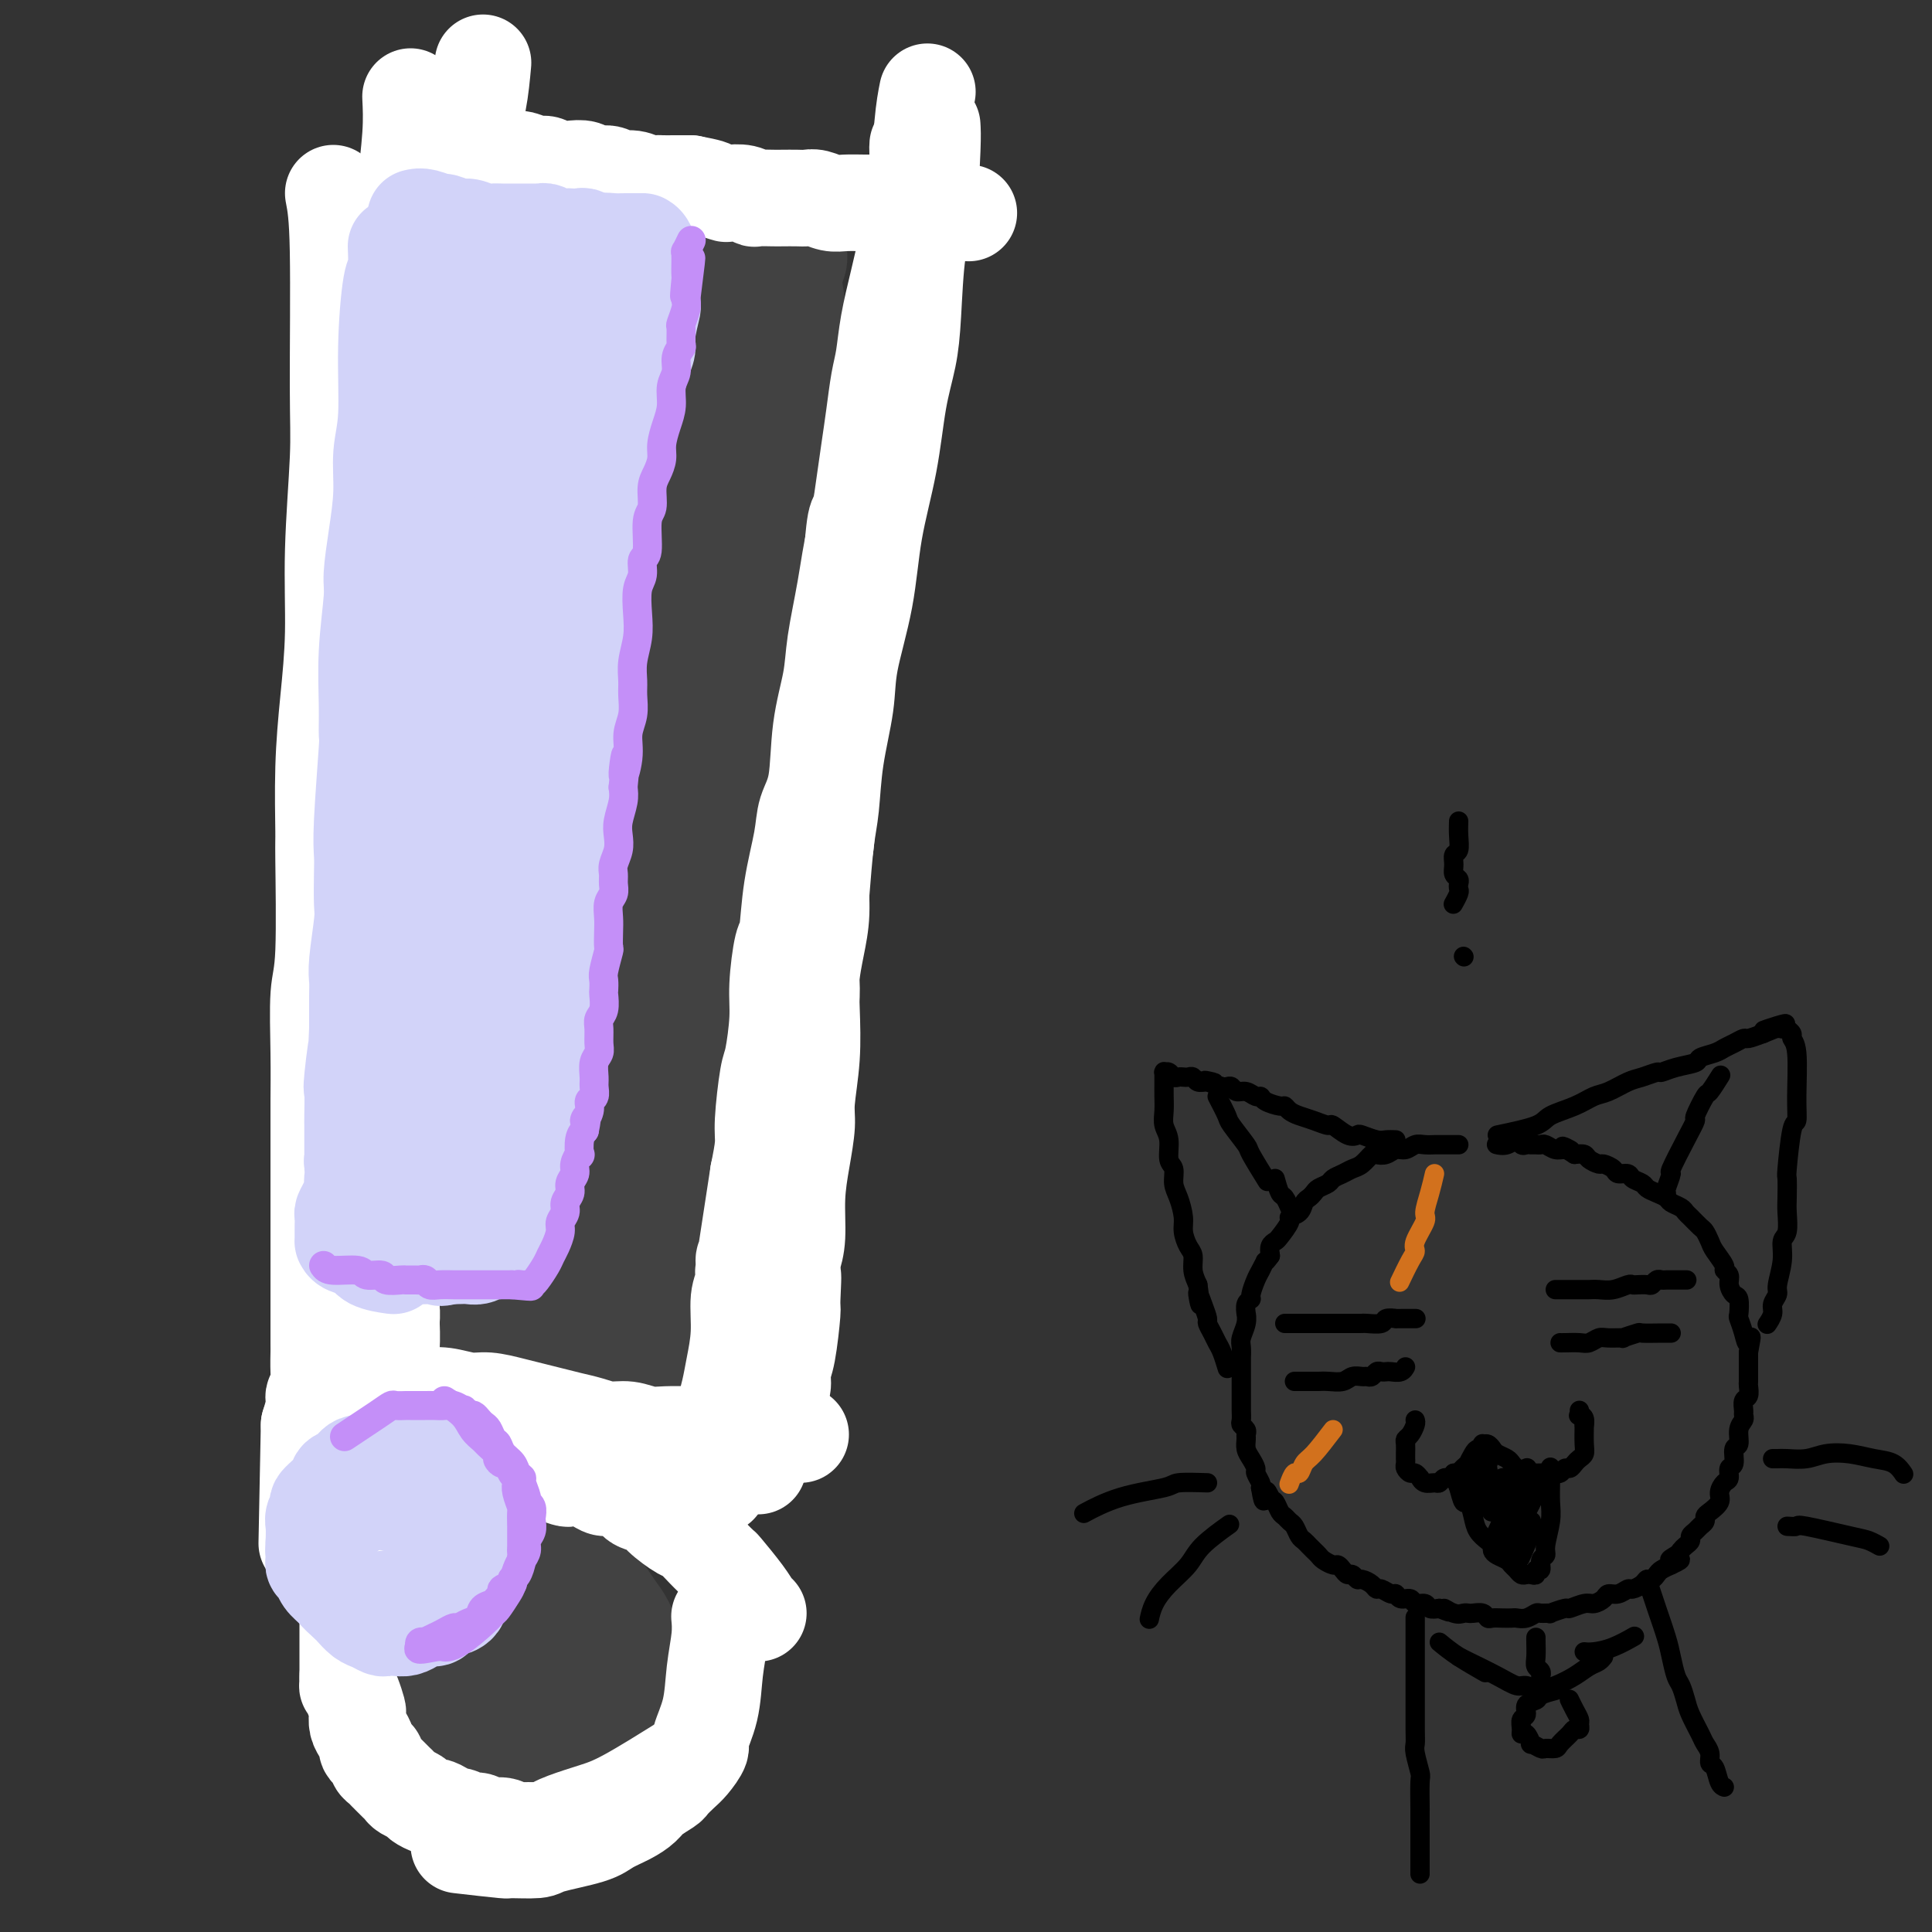 <svg viewBox='0 0 400 400' version='1.1' xmlns='http://www.w3.org/2000/svg' xmlns:xlink='http://www.w3.org/1999/xlink'><rect x="0" y="0" width="400" height="400" fill="#333333" stroke="none"/><g fill='none' stroke='rgb(66,66,66)' stroke-width='28' stroke-linecap='round' stroke-linejoin='round'><path d='M93,48c0.978,0.423 1.956,0.846 3,1c1.044,0.154 2.154,0.040 3,0c0.846,-0.040 1.429,-0.007 2,0c0.571,0.007 1.129,-0.012 2,0c0.871,0.012 2.053,0.056 3,0c0.947,-0.056 1.657,-0.211 2,0c0.343,0.211 0.319,0.789 1,1c0.681,0.211 2.066,0.057 3,0c0.934,-0.057 1.415,-0.015 2,0c0.585,0.015 1.274,0.004 2,0c0.726,-0.004 1.490,-0.001 2,0c0.510,0.001 0.768,0.000 1,0c0.232,-0.000 0.440,-0.000 1,0c0.560,0.000 1.474,0.000 2,0c0.526,-0.000 0.666,-0.000 1,0c0.334,0.000 0.863,0.000 1,0c0.137,-0.000 -0.117,-0.000 0,0c0.117,0.000 0.605,0.000 1,0c0.395,-0.000 0.698,-0.000 1,0'/><path d='M126,50c5.056,0.332 1.197,0.163 0,0c-1.197,-0.163 0.268,-0.319 1,0c0.732,0.319 0.732,1.114 1,2c0.268,0.886 0.804,1.865 1,3c0.196,1.135 0.053,2.428 0,3c-0.053,0.572 -0.017,0.423 0,2c0.017,1.577 0.014,4.881 0,7c-0.014,2.119 -0.041,3.054 0,4c0.041,0.946 0.148,1.904 0,3c-0.148,1.096 -0.550,2.330 -1,4c-0.450,1.670 -0.946,3.775 -1,5c-0.054,1.225 0.336,1.569 0,3c-0.336,1.431 -1.398,3.950 -2,7c-0.602,3.050 -0.743,6.633 -1,9c-0.257,2.367 -0.628,3.519 -1,5c-0.372,1.481 -0.743,3.292 -1,4c-0.257,0.708 -0.399,0.314 -1,3c-0.601,2.686 -1.662,8.454 -2,11c-0.338,2.546 0.046,1.870 0,3c-0.046,1.130 -0.523,4.065 -1,7'/><path d='M118,135c-1.897,10.120 -1.138,4.920 -1,4c0.138,-0.920 -0.344,2.439 -1,5c-0.656,2.561 -1.486,4.322 -2,7c-0.514,2.678 -0.711,6.272 -1,9c-0.289,2.728 -0.670,4.591 -1,6c-0.330,1.409 -0.609,2.364 -1,4c-0.391,1.636 -0.893,3.953 -1,6c-0.107,2.047 0.182,3.825 0,6c-0.182,2.175 -0.836,4.747 -1,7c-0.164,2.253 0.162,4.188 0,6c-0.162,1.812 -0.813,3.503 -1,5c-0.187,1.497 0.091,2.800 0,4c-0.091,1.200 -0.550,2.296 -1,4c-0.450,1.704 -0.891,4.017 -1,6c-0.109,1.983 0.116,3.637 0,5c-0.116,1.363 -0.571,2.437 -1,4c-0.429,1.563 -0.832,3.615 -1,5c-0.168,1.385 -0.100,2.101 0,3c0.100,0.899 0.233,1.980 0,3c-0.233,1.020 -0.832,1.977 -1,3c-0.168,1.023 0.095,2.111 0,3c-0.095,0.889 -0.548,1.579 -1,3c-0.452,1.421 -0.905,3.574 -1,5c-0.095,1.426 0.167,2.126 0,3c-0.167,0.874 -0.763,1.922 -1,3c-0.237,1.078 -0.116,2.187 0,3c0.116,0.813 0.227,1.331 0,2c-0.227,0.669 -0.792,1.488 -1,2c-0.208,0.512 -0.059,0.718 0,1c0.059,0.282 0.030,0.641 0,1'/><path d='M99,263c-3.180,20.040 -1.628,6.139 -1,1c0.628,-5.139 0.334,-1.517 0,0c-0.334,1.517 -0.709,0.927 -1,1c-0.291,0.073 -0.498,0.808 -1,1c-0.502,0.192 -1.300,-0.159 -2,0c-0.700,0.159 -1.301,0.827 -2,1c-0.699,0.173 -1.497,-0.150 -2,0c-0.503,0.150 -0.712,0.772 -1,1c-0.288,0.228 -0.656,0.062 -1,0c-0.344,-0.062 -0.665,-0.020 -1,0c-0.335,0.020 -0.684,0.020 -1,0c-0.316,-0.020 -0.599,-0.058 -1,0c-0.401,0.058 -0.920,0.212 -1,0c-0.080,-0.212 0.280,-0.791 0,-1c-0.280,-0.209 -1.199,-0.048 -2,-2c-0.801,-1.952 -1.483,-6.018 -2,-9c-0.517,-2.982 -0.870,-4.880 -1,-8c-0.130,-3.120 -0.037,-7.463 0,-11c0.037,-3.537 0.019,-6.269 0,-9'/><path d='M79,228c-0.237,-6.951 0.672,-5.827 1,-8c0.328,-2.173 0.077,-7.643 0,-12c-0.077,-4.357 0.021,-7.602 0,-10c-0.021,-2.398 -0.161,-3.949 0,-7c0.161,-3.051 0.621,-7.603 1,-12c0.379,-4.397 0.676,-8.639 1,-12c0.324,-3.361 0.676,-5.842 1,-9c0.324,-3.158 0.622,-6.992 1,-11c0.378,-4.008 0.837,-8.188 1,-11c0.163,-2.812 0.031,-4.255 0,-6c-0.031,-1.745 0.041,-3.793 0,-5c-0.041,-1.207 -0.193,-1.575 0,-4c0.193,-2.425 0.731,-6.907 1,-10c0.269,-3.093 0.268,-4.796 0,-6c-0.268,-1.204 -0.803,-1.908 -1,-3c-0.197,-1.092 -0.057,-2.573 0,-4c0.057,-1.427 0.029,-2.801 0,-4c-0.029,-1.199 -0.060,-2.222 0,-4c0.060,-1.778 0.212,-4.310 0,-6c-0.212,-1.690 -0.789,-2.536 -1,-4c-0.211,-1.464 -0.057,-3.544 0,-5c0.057,-1.456 0.015,-2.288 0,-3c-0.015,-0.712 -0.004,-1.305 0,-2c0.004,-0.695 0.001,-1.492 0,-2c-0.001,-0.508 -0.000,-0.727 0,-1c0.000,-0.273 0.000,-0.599 0,-1c-0.000,-0.401 -0.000,-0.877 0,-1c0.000,-0.123 0.000,0.108 0,0c-0.000,-0.108 -0.000,-0.554 0,-1'/><path d='M84,64c0.270,-7.676 1.945,-3.367 3,-2c1.055,1.367 1.492,-0.208 2,-1c0.508,-0.792 1.089,-0.799 2,-1c0.911,-0.201 2.152,-0.594 3,-1c0.848,-0.406 1.304,-0.826 2,-1c0.696,-0.174 1.631,-0.103 2,0c0.369,0.103 0.171,0.238 1,0c0.829,-0.238 2.686,-0.847 4,-1c1.314,-0.153 2.084,0.151 3,0c0.916,-0.151 1.977,-0.759 3,-1c1.023,-0.241 2.007,-0.117 3,0c0.993,0.117 1.995,0.228 3,0c1.005,-0.228 2.012,-0.793 3,-1c0.988,-0.207 1.955,-0.055 3,0c1.045,0.055 2.166,0.015 3,0c0.834,-0.015 1.379,-0.004 2,0c0.621,0.004 1.318,0.001 2,0c0.682,-0.001 1.347,-0.000 2,0c0.653,0.000 1.292,0.000 2,0c0.708,-0.000 1.485,0.000 2,0c0.515,-0.000 0.768,-0.000 1,0c0.232,0.000 0.442,0.001 1,0c0.558,-0.001 1.464,-0.003 2,0c0.536,0.003 0.700,0.011 1,0c0.300,-0.011 0.735,-0.041 1,0c0.265,0.041 0.362,0.155 0,0c-0.362,-0.155 -1.181,-0.577 -2,-1'/><path d='M138,54c4.429,-0.663 -1.997,-0.820 -5,-1c-3.003,-0.180 -2.582,-0.384 -5,-1c-2.418,-0.616 -7.676,-1.643 -10,-2c-2.324,-0.357 -1.715,-0.043 -3,0c-1.285,0.043 -4.464,-0.184 -7,0c-2.536,0.184 -4.427,0.781 -6,1c-1.573,0.219 -2.826,0.062 -4,0c-1.174,-0.062 -2.267,-0.027 -3,0c-0.733,0.027 -1.105,0.046 -2,0c-0.895,-0.046 -2.311,-0.156 -2,0c0.311,0.156 2.350,0.578 5,1c2.650,0.422 5.910,0.845 8,1c2.090,0.155 3.010,0.041 6,0c2.990,-0.041 8.052,-0.011 11,0c2.948,0.011 3.783,0.003 5,0c1.217,-0.003 2.817,-0.001 4,0c1.183,0.001 1.949,0.000 3,0c1.051,-0.000 2.388,-0.000 4,0c1.612,0.000 3.500,0.000 5,0c1.500,-0.000 2.612,-0.000 4,0c1.388,0.000 3.052,0.000 4,0c0.948,-0.000 1.178,-0.000 2,0c0.822,0.000 2.235,0.000 3,0c0.765,-0.000 0.883,-0.000 1,0'/><path d='M156,53c10.240,0.329 3.341,0.151 1,0c-2.341,-0.151 -0.123,-0.274 1,0c1.123,0.274 1.150,0.947 1,1c-0.150,0.053 -0.476,-0.512 0,1c0.476,1.512 1.755,5.103 2,9c0.245,3.897 -0.544,8.099 -1,13c-0.456,4.901 -0.581,10.499 -1,15c-0.419,4.501 -1.134,7.905 -2,11c-0.866,3.095 -1.885,5.881 -3,10c-1.115,4.119 -2.326,9.570 -3,14c-0.674,4.430 -0.810,7.837 -1,10c-0.190,2.163 -0.432,3.080 -1,6c-0.568,2.920 -1.461,7.841 -2,12c-0.539,4.159 -0.723,7.554 -1,10c-0.277,2.446 -0.648,3.943 -1,6c-0.352,2.057 -0.687,4.673 -1,8c-0.313,3.327 -0.605,7.366 -1,11c-0.395,3.634 -0.893,6.863 -1,9c-0.107,2.137 0.177,3.181 0,6c-0.177,2.819 -0.816,7.415 -1,10c-0.184,2.585 0.088,3.161 0,6c-0.088,2.839 -0.535,7.940 -1,12c-0.465,4.060 -0.947,7.078 -1,9c-0.053,1.922 0.323,2.749 0,6c-0.323,3.251 -1.344,8.926 -2,12c-0.656,3.074 -0.946,3.547 -1,4c-0.054,0.453 0.130,0.884 0,2c-0.130,1.116 -0.573,2.916 -1,4c-0.427,1.084 -0.836,1.453 -1,2c-0.164,0.547 -0.082,1.274 0,2'/><path d='M134,274c-2.235,18.815 -1.324,6.352 -1,2c0.324,-4.352 0.059,-0.593 0,1c-0.059,1.593 0.086,1.019 0,1c-0.086,-0.019 -0.403,0.517 -1,1c-0.597,0.483 -1.475,0.914 -3,1c-1.525,0.086 -3.698,-0.174 -5,0c-1.302,0.174 -1.732,0.783 -4,1c-2.268,0.217 -6.375,0.044 -11,0c-4.625,-0.044 -9.769,0.041 -13,0c-3.231,-0.041 -4.550,-0.207 -6,0c-1.450,0.207 -3.032,0.787 -4,1c-0.968,0.213 -1.321,0.059 -2,0c-0.679,-0.059 -1.684,-0.022 -2,0c-0.316,0.022 0.056,0.028 0,0c-0.056,-0.028 -0.539,-0.090 -1,-1c-0.461,-0.910 -0.900,-2.669 -1,-7c-0.100,-4.331 0.140,-11.233 1,-19c0.860,-7.767 2.342,-16.400 4,-25c1.658,-8.600 3.494,-17.166 5,-25c1.506,-7.834 2.683,-14.935 4,-22c1.317,-7.065 2.775,-14.095 4,-22c1.225,-7.905 2.215,-16.686 3,-24c0.785,-7.314 1.363,-13.160 2,-19c0.637,-5.840 1.334,-11.674 2,-16c0.666,-4.326 1.303,-7.145 2,-10c0.697,-2.855 1.455,-5.745 2,-8c0.545,-2.255 0.878,-3.876 1,-5c0.122,-1.124 0.035,-1.750 0,-2c-0.035,-0.250 -0.017,-0.125 0,0'/><path d='M110,77c4.606,-30.674 1.121,-8.858 1,1c-0.121,9.858 3.120,7.758 6,13c2.880,5.242 5.397,17.827 7,30c1.603,12.173 2.292,23.935 2,35c-0.292,11.065 -1.567,21.435 -3,31c-1.433,9.565 -3.025,18.327 -4,25c-0.975,6.673 -1.331,11.256 -2,16c-0.669,4.744 -1.649,9.647 -2,14c-0.351,4.353 -0.072,8.156 0,11c0.072,2.844 -0.063,4.728 0,6c0.063,1.272 0.325,1.930 1,1c0.675,-0.930 1.765,-3.450 4,-9c2.235,-5.550 5.615,-14.129 8,-24c2.385,-9.871 3.773,-21.032 5,-31c1.227,-9.968 2.292,-18.743 3,-28c0.708,-9.257 1.059,-18.995 2,-29c0.941,-10.005 2.473,-20.275 4,-28c1.527,-7.725 3.050,-12.904 4,-17c0.950,-4.096 1.326,-7.108 2,-10c0.674,-2.892 1.645,-5.664 2,-8c0.355,-2.336 0.095,-4.237 0,-5c-0.095,-0.763 -0.026,-0.389 0,-1c0.026,-0.611 0.009,-2.207 0,-3c-0.009,-0.793 -0.011,-0.784 0,-1c0.011,-0.216 0.034,-0.656 0,-1c-0.034,-0.344 -0.124,-0.593 0,-1c0.124,-0.407 0.464,-0.974 0,-1c-0.464,-0.026 -1.732,0.487 -3,1'/><path d='M147,64c-0.500,0.000 -0.250,0.000 0,0'/><path d='M107,337c-0.119,0.018 -0.238,0.037 -2,0c-1.762,-0.037 -5.168,-0.129 -7,0c-1.832,0.129 -2.092,0.478 -3,1c-0.908,0.522 -2.464,1.217 -4,2c-1.536,0.783 -3.050,1.655 -4,3c-0.950,1.345 -1.334,3.164 -2,5c-0.666,1.836 -1.615,3.689 -2,5c-0.385,1.311 -0.207,2.081 0,3c0.207,0.919 0.442,1.987 1,3c0.558,1.013 1.438,1.971 3,3c1.562,1.029 3.807,2.130 6,3c2.193,0.870 4.335,1.508 6,2c1.665,0.492 2.855,0.836 5,1c2.145,0.164 5.247,0.146 7,0c1.753,-0.146 2.157,-0.422 3,-1c0.843,-0.578 2.124,-1.458 3,-2c0.876,-0.542 1.347,-0.745 2,-2c0.653,-1.255 1.489,-3.563 2,-5c0.511,-1.437 0.699,-2.002 1,-4c0.301,-1.998 0.715,-5.429 1,-7c0.285,-1.571 0.441,-1.283 0,-3c-0.441,-1.717 -1.477,-5.438 -2,-7c-0.523,-1.562 -0.532,-0.965 -1,-2c-0.468,-1.035 -1.395,-3.702 -2,-5c-0.605,-1.298 -0.887,-1.228 -2,-2c-1.113,-0.772 -3.056,-2.386 -5,-4'/><path d='M111,324c-1.371,-0.868 -1.298,-0.038 -2,0c-0.702,0.038 -2.180,-0.717 -5,-1c-2.820,-0.283 -6.984,-0.092 -9,0c-2.016,0.092 -1.884,0.087 -3,1c-1.116,0.913 -3.480,2.744 -5,4c-1.520,1.256 -2.197,1.938 -3,3c-0.803,1.062 -1.734,2.503 -2,3c-0.266,0.497 0.131,0.048 0,1c-0.131,0.952 -0.791,3.304 -1,5c-0.209,1.696 0.034,2.736 0,4c-0.034,1.264 -0.346,2.750 0,4c0.346,1.250 1.351,2.262 2,3c0.649,0.738 0.943,1.202 2,2c1.057,0.798 2.877,1.930 4,3c1.123,1.070 1.549,2.078 3,3c1.451,0.922 3.928,1.759 5,2c1.072,0.241 0.741,-0.113 2,0c1.259,0.113 4.109,0.693 6,1c1.891,0.307 2.824,0.340 4,0c1.176,-0.340 2.594,-1.053 4,-2c1.406,-0.947 2.801,-2.127 4,-3c1.199,-0.873 2.201,-1.440 3,-2c0.799,-0.560 1.396,-1.114 2,-2c0.604,-0.886 1.217,-2.103 2,-3c0.783,-0.897 1.736,-1.473 2,-2c0.264,-0.527 -0.161,-1.006 0,-2c0.161,-0.994 0.909,-2.504 1,-4c0.091,-1.496 -0.476,-2.980 -1,-4c-0.524,-1.020 -1.007,-1.577 -2,-3c-0.993,-1.423 -2.497,-3.711 -4,-6'/><path d='M120,329c-1.342,-2.645 -1.196,-2.758 -2,-3c-0.804,-0.242 -2.559,-0.613 -4,-1c-1.441,-0.387 -2.567,-0.788 -4,-1c-1.433,-0.212 -3.172,-0.234 -5,0c-1.828,0.234 -3.747,0.723 -5,1c-1.253,0.277 -1.842,0.341 -3,1c-1.158,0.659 -2.885,1.915 -4,3c-1.115,1.085 -1.618,2.001 -2,3c-0.382,0.999 -0.642,2.081 -1,3c-0.358,0.919 -0.815,1.674 -1,3c-0.185,1.326 -0.098,3.222 0,4c0.098,0.778 0.205,0.438 1,2c0.795,1.562 2.276,5.024 4,7c1.724,1.976 3.690,2.464 6,3c2.310,0.536 4.963,1.119 7,1c2.037,-0.119 3.459,-0.941 5,-2c1.541,-1.059 3.202,-2.354 4,-3c0.798,-0.646 0.732,-0.643 1,-2c0.268,-1.357 0.870,-4.073 1,-6c0.130,-1.927 -0.211,-3.066 -1,-4c-0.789,-0.934 -2.026,-1.663 -3,-2c-0.974,-0.337 -1.685,-0.283 -3,0c-1.315,0.283 -3.233,0.795 -4,1c-0.767,0.205 -0.384,0.102 0,0'/></g>
<g fill='none' stroke='rgb(255,255,255)' stroke-width='20' stroke-linecap='round' stroke-linejoin='round'><path d='M74,291c2.573,-0.307 5.147,-0.614 7,-1c1.853,-0.386 2.987,-0.850 4,-1c1.013,-0.150 1.905,0.015 3,0c1.095,-0.015 2.393,-0.211 4,0c1.607,0.211 3.525,0.830 5,1c1.475,0.170 2.509,-0.109 4,0c1.491,0.109 3.441,0.606 5,1c1.559,0.394 2.727,0.684 4,1c1.273,0.316 2.650,0.658 4,1c1.350,0.342 2.671,0.684 4,1c1.329,0.316 2.664,0.607 4,1c1.336,0.393 2.671,0.890 4,1c1.329,0.110 2.651,-0.167 4,0c1.349,0.167 2.725,0.777 4,1c1.275,0.223 2.447,0.060 4,0c1.553,-0.060 3.485,-0.016 5,0c1.515,0.016 2.612,0.004 4,0c1.388,-0.004 3.066,-0.001 4,0c0.934,0.001 1.124,0.000 3,0c1.876,-0.000 5.438,-0.000 9,0'/><path d='M163,297c4.833,0.000 2.417,0.000 0,0'/><path d='M193,26c0.059,0.938 0.119,1.875 0,5c-0.119,3.125 -0.416,8.437 -1,12c-0.584,3.563 -1.454,5.377 -2,9c-0.546,3.623 -0.769,9.054 -1,13c-0.231,3.946 -0.469,6.408 -1,9c-0.531,2.592 -1.354,5.314 -2,9c-0.646,3.686 -1.113,8.336 -2,13c-0.887,4.664 -2.192,9.341 -3,14c-0.808,4.659 -1.120,9.298 -2,14c-0.880,4.702 -2.330,9.466 -3,13c-0.670,3.534 -0.561,5.837 -1,9c-0.439,3.163 -1.427,7.185 -2,11c-0.573,3.815 -0.732,7.424 -1,10c-0.268,2.576 -0.647,4.120 -1,7c-0.353,2.880 -0.682,7.095 -1,11c-0.318,3.905 -0.625,7.500 -1,10c-0.375,2.500 -0.818,3.905 -1,6c-0.182,2.095 -0.104,4.879 0,8c0.104,3.121 0.234,6.579 0,10c-0.234,3.421 -0.833,6.806 -1,9c-0.167,2.194 0.096,3.198 0,5c-0.096,1.802 -0.552,4.400 -1,7c-0.448,2.600 -0.890,5.200 -1,8c-0.110,2.800 0.111,5.800 0,8c-0.111,2.200 -0.556,3.600 -1,5'/><path d='M164,261c-1.389,16.770 -0.362,6.695 0,4c0.362,-2.695 0.060,1.992 0,4c-0.060,2.008 0.124,1.339 0,3c-0.124,1.661 -0.555,5.653 -1,8c-0.445,2.347 -0.904,3.048 -1,4c-0.096,0.952 0.171,2.156 0,3c-0.171,0.844 -0.782,1.330 -1,2c-0.218,0.670 -0.045,1.525 0,2c0.045,0.475 -0.040,0.571 0,1c0.040,0.429 0.203,1.193 0,2c-0.203,0.807 -0.772,1.659 -1,2c-0.228,0.341 -0.114,0.170 0,0'/><path d='M190,30c-0.026,0.284 -0.051,0.568 0,2c0.051,1.432 0.179,4.012 0,6c-0.179,1.988 -0.664,3.385 -1,5c-0.336,1.615 -0.524,3.447 -1,6c-0.476,2.553 -1.241,5.825 -2,9c-0.759,3.175 -1.513,6.251 -2,9c-0.487,2.749 -0.708,5.170 -1,7c-0.292,1.830 -0.656,3.069 -1,5c-0.344,1.931 -0.670,4.554 -1,7c-0.330,2.446 -0.666,4.714 -1,7c-0.334,2.286 -0.667,4.590 -1,7c-0.333,2.410 -0.666,4.927 -1,6c-0.334,1.073 -0.668,0.703 -1,3c-0.332,2.297 -0.663,7.262 -1,11c-0.337,3.738 -0.682,6.251 -1,9c-0.318,2.749 -0.611,5.735 -1,8c-0.389,2.265 -0.874,3.808 -1,6c-0.126,2.192 0.106,5.034 0,7c-0.106,1.966 -0.549,3.055 -1,6c-0.451,2.945 -0.908,7.745 -1,11c-0.092,3.255 0.182,4.966 0,7c-0.182,2.034 -0.819,4.392 -1,7c-0.181,2.608 0.093,5.465 0,8c-0.093,2.535 -0.552,4.748 -1,7c-0.448,2.252 -0.883,4.542 -1,6c-0.117,1.458 0.084,2.085 0,4c-0.084,1.915 -0.453,5.119 -1,8c-0.547,2.881 -1.274,5.441 -2,8'/><path d='M165,222c-1.808,18.545 -0.330,8.408 0,6c0.330,-2.408 -0.490,2.914 -1,6c-0.510,3.086 -0.710,3.937 -1,6c-0.290,2.063 -0.669,5.338 -1,8c-0.331,2.662 -0.613,4.712 -1,7c-0.387,2.288 -0.878,4.814 -1,6c-0.122,1.186 0.125,1.032 0,3c-0.125,1.968 -0.622,6.059 -1,9c-0.378,2.941 -0.637,4.733 -1,7c-0.363,2.267 -0.829,5.010 -1,8c-0.171,2.990 -0.046,6.228 0,9c0.046,2.772 0.013,5.078 0,6c-0.013,0.922 -0.007,0.461 0,0'/><path d='M85,20c0.113,2.286 0.227,4.573 0,8c-0.227,3.427 -0.793,7.995 -1,10c-0.207,2.005 -0.055,1.446 0,3c0.055,1.554 0.014,5.220 0,9c-0.014,3.780 0.000,7.674 0,10c-0.000,2.326 -0.015,3.083 0,5c0.015,1.917 0.060,4.993 0,7c-0.060,2.007 -0.226,2.945 0,5c0.226,2.055 0.845,5.228 1,10c0.155,4.772 -0.154,11.142 0,15c0.154,3.858 0.770,5.203 1,8c0.230,2.797 0.075,7.047 0,11c-0.075,3.953 -0.069,7.611 0,9c0.069,1.389 0.201,0.509 0,2c-0.201,1.491 -0.733,5.352 -1,8c-0.267,2.648 -0.268,4.084 0,6c0.268,1.916 0.803,4.312 1,7c0.197,2.688 0.054,5.668 0,8c-0.054,2.332 -0.018,4.017 0,6c0.018,1.983 0.019,4.263 0,7c-0.019,2.737 -0.057,5.929 0,8c0.057,2.071 0.208,3.019 0,5c-0.208,1.981 -0.774,4.995 -1,8c-0.226,3.005 -0.113,6.003 0,9'/><path d='M85,204c-0.222,30.111 -0.776,13.389 -1,9c-0.224,-4.389 -0.117,3.555 0,8c0.117,4.445 0.242,5.392 0,8c-0.242,2.608 -0.853,6.878 -1,9c-0.147,2.122 0.171,2.098 0,4c-0.171,1.902 -0.831,5.731 -1,9c-0.169,3.269 0.152,5.977 0,8c-0.152,2.023 -0.776,3.361 -1,5c-0.224,1.639 -0.046,3.578 0,5c0.046,1.422 -0.040,2.326 0,4c0.040,1.674 0.207,4.119 0,6c-0.207,1.881 -0.786,3.199 -1,5c-0.214,1.801 -0.061,4.086 0,5c0.061,0.914 0.031,0.457 0,0'/><path d='M69,40c0.431,2.232 0.862,4.464 1,12c0.138,7.536 -0.018,20.376 0,28c0.018,7.624 0.211,10.033 0,15c-0.211,4.967 -0.827,12.492 -1,19c-0.173,6.508 0.097,12.001 0,17c-0.097,4.999 -0.561,9.506 -1,14c-0.439,4.494 -0.853,8.975 -1,14c-0.147,5.025 -0.025,10.595 0,13c0.025,2.405 -0.046,1.647 0,6c0.046,4.353 0.208,13.818 0,19c-0.208,5.182 -0.788,6.080 -1,9c-0.212,2.920 -0.057,7.861 0,12c0.057,4.139 0.015,7.477 0,10c-0.015,2.523 -0.004,4.233 0,7c0.004,2.767 0.001,6.593 0,10c-0.001,3.407 -0.000,6.395 0,9c0.000,2.605 0.000,4.828 0,7c-0.000,2.172 -0.000,4.292 0,6c0.000,1.708 0.001,3.004 0,5c-0.001,1.996 -0.004,4.691 0,6c0.004,1.309 0.016,1.231 0,2c-0.016,0.769 -0.060,2.386 0,4c0.060,1.614 0.222,3.227 0,4c-0.222,0.773 -0.829,0.708 -1,1c-0.171,0.292 0.094,0.941 0,2c-0.094,1.059 -0.547,2.530 -1,4'/><path d='M64,295c-0.833,42.500 -0.417,21.250 0,0'/><path d='M100,13c-0.250,2.709 -0.500,5.418 -1,8c-0.500,2.582 -1.251,5.036 -2,8c-0.749,2.964 -1.497,6.438 -2,9c-0.503,2.562 -0.762,4.214 -1,6c-0.238,1.786 -0.455,3.707 -1,6c-0.545,2.293 -1.418,4.958 -2,8c-0.582,3.042 -0.874,6.460 -1,9c-0.126,2.540 -0.086,4.200 0,6c0.086,1.800 0.219,3.739 0,6c-0.219,2.261 -0.791,4.843 -1,8c-0.209,3.157 -0.056,6.889 0,10c0.056,3.111 0.015,5.599 0,8c-0.015,2.401 -0.004,4.713 0,8c0.004,3.287 0.001,7.549 0,11c-0.001,3.451 -0.000,6.093 0,8c0.000,1.907 0.000,3.080 0,5c-0.000,1.920 -0.000,4.588 0,6c0.000,1.412 0.001,1.568 0,4c-0.001,2.432 -0.004,7.140 0,11c0.004,3.860 0.016,6.871 0,8c-0.016,1.129 -0.061,0.377 0,2c0.061,1.623 0.226,5.623 0,9c-0.226,3.377 -0.844,6.132 -1,9c-0.156,2.868 0.150,5.849 0,8c-0.150,2.151 -0.757,3.472 -1,5c-0.243,1.528 -0.121,3.264 0,5'/><path d='M87,204c-0.703,22.657 -0.959,10.800 -1,8c-0.041,-2.800 0.134,3.457 0,8c-0.134,4.543 -0.576,7.371 -1,9c-0.424,1.629 -0.831,2.058 -1,3c-0.169,0.942 -0.102,2.399 0,4c0.102,1.601 0.239,3.348 0,5c-0.239,1.652 -0.852,3.209 -1,5c-0.148,1.791 0.171,3.816 0,6c-0.171,2.184 -0.830,4.528 -1,6c-0.170,1.472 0.150,2.072 0,3c-0.150,0.928 -0.771,2.184 -1,3c-0.229,0.816 -0.065,1.190 0,2c0.065,0.810 0.031,2.054 0,3c-0.031,0.946 -0.060,1.594 0,2c0.060,0.406 0.208,0.571 0,3c-0.208,2.429 -0.774,7.123 -1,9c-0.226,1.877 -0.113,0.939 0,0'/><path d='M192,19c-0.333,1.676 -0.666,3.352 -1,7c-0.334,3.648 -0.670,9.267 -1,13c-0.330,3.733 -0.653,5.579 -1,8c-0.347,2.421 -0.716,5.415 -1,9c-0.284,3.585 -0.481,7.760 -1,11c-0.519,3.240 -1.361,5.544 -2,8c-0.639,2.456 -1.077,5.065 -2,9c-0.923,3.935 -2.331,9.198 -3,13c-0.669,3.802 -0.598,6.144 -1,8c-0.402,1.856 -1.278,3.225 -2,6c-0.722,2.775 -1.292,6.955 -2,11c-0.708,4.045 -1.556,7.957 -2,11c-0.444,3.043 -0.485,5.219 -1,8c-0.515,2.781 -1.504,6.168 -2,10c-0.496,3.832 -0.500,8.110 -1,11c-0.500,2.890 -1.496,4.393 -2,6c-0.504,1.607 -0.517,3.317 -1,6c-0.483,2.683 -1.435,6.338 -2,10c-0.565,3.662 -0.743,7.331 -1,9c-0.257,1.669 -0.593,1.336 -1,3c-0.407,1.664 -0.883,5.323 -1,8c-0.117,2.677 0.127,4.370 0,7c-0.127,2.630 -0.625,6.196 -1,8c-0.375,1.804 -0.626,1.844 -1,4c-0.374,2.156 -0.870,6.427 -1,9c-0.130,2.573 0.106,3.450 0,5c-0.106,1.550 -0.553,3.775 -1,6'/><path d='M157,243c-5.598,36.151 -2.092,14.530 -1,8c1.092,-6.530 -0.228,2.032 -1,6c-0.772,3.968 -0.994,3.341 -1,4c-0.006,0.659 0.206,2.605 0,4c-0.206,1.395 -0.829,2.240 -1,4c-0.171,1.760 0.112,4.436 0,7c-0.112,2.564 -0.617,5.015 -1,7c-0.383,1.985 -0.642,3.503 -1,5c-0.358,1.497 -0.814,2.973 -1,5c-0.186,2.027 -0.101,4.605 0,6c0.101,1.395 0.220,1.606 0,3c-0.220,1.394 -0.777,3.970 -1,5c-0.223,1.030 -0.111,0.515 0,0'/><path d='M157,334c-0.314,-0.231 -0.627,-0.461 -1,-1c-0.373,-0.539 -0.805,-1.385 -2,-3c-1.195,-1.615 -3.154,-3.999 -4,-5c-0.846,-1.001 -0.581,-0.620 -1,-1c-0.419,-0.380 -1.524,-1.523 -2,-2c-0.476,-0.477 -0.325,-0.289 -1,-1c-0.675,-0.711 -2.177,-2.322 -3,-3c-0.823,-0.678 -0.968,-0.423 -2,-1c-1.032,-0.577 -2.952,-1.987 -4,-3c-1.048,-1.013 -1.226,-1.630 -2,-2c-0.774,-0.370 -2.146,-0.494 -3,-1c-0.854,-0.506 -1.191,-1.393 -2,-2c-0.809,-0.607 -2.091,-0.933 -3,-1c-0.909,-0.067 -1.446,0.127 -2,0c-0.554,-0.127 -1.127,-0.574 -2,-1c-0.873,-0.426 -2.048,-0.832 -3,-1c-0.952,-0.168 -1.680,-0.098 -2,0c-0.320,0.098 -0.230,0.222 -1,0c-0.770,-0.222 -2.399,-0.792 -3,-1c-0.601,-0.208 -0.175,-0.056 -1,0c-0.825,0.056 -2.902,0.015 -4,0c-1.098,-0.015 -1.219,-0.004 -2,0c-0.781,0.004 -2.223,0.001 -3,0c-0.777,-0.001 -0.888,-0.001 -1,0'/><path d='M103,305c-4.982,-0.441 -3.937,0.455 -4,1c-0.063,0.545 -1.234,0.737 -2,1c-0.766,0.263 -1.126,0.595 -2,1c-0.874,0.405 -2.261,0.882 -3,1c-0.739,0.118 -0.831,-0.123 -1,0c-0.169,0.123 -0.415,0.609 -1,1c-0.585,0.391 -1.509,0.686 -2,1c-0.491,0.314 -0.550,0.647 -1,1c-0.450,0.353 -1.290,0.725 -2,1c-0.710,0.275 -1.289,0.454 -2,1c-0.711,0.546 -1.552,1.459 -2,2c-0.448,0.541 -0.501,0.711 -1,1c-0.499,0.289 -1.444,0.697 -2,1c-0.556,0.303 -0.722,0.500 -1,1c-0.278,0.500 -0.667,1.304 -1,2c-0.333,0.696 -0.611,1.286 -1,2c-0.389,0.714 -0.888,1.552 -1,2c-0.112,0.448 0.162,0.505 0,1c-0.162,0.495 -0.761,1.427 -1,2c-0.239,0.573 -0.116,0.786 0,1c0.116,0.214 0.227,0.427 0,1c-0.227,0.573 -0.793,1.506 -1,2c-0.207,0.494 -0.055,0.550 0,1c0.055,0.450 0.015,1.294 0,2c-0.015,0.706 -0.004,1.273 0,2c0.004,0.727 0.001,1.613 0,2c-0.001,0.387 -0.000,0.275 0,1c0.000,0.725 0.000,2.287 0,3c-0.000,0.713 -0.000,0.577 0,1c0.000,0.423 0.000,1.407 0,2c-0.000,0.593 -0.000,0.797 0,1'/><path d='M72,347c-0.045,2.698 -0.156,1.944 0,2c0.156,0.056 0.580,0.921 1,2c0.420,1.079 0.834,2.373 1,3c0.166,0.627 0.082,0.588 0,1c-0.082,0.412 -0.163,1.276 0,2c0.163,0.724 0.569,1.307 1,2c0.431,0.693 0.885,1.495 1,2c0.115,0.505 -0.110,0.713 0,1c0.110,0.287 0.554,0.654 1,1c0.446,0.346 0.893,0.670 1,1c0.107,0.330 -0.126,0.666 0,1c0.126,0.334 0.611,0.667 1,1c0.389,0.333 0.680,0.667 1,1c0.320,0.333 0.667,0.667 1,1c0.333,0.333 0.651,0.666 1,1c0.349,0.334 0.727,0.668 1,1c0.273,0.332 0.439,0.663 1,1c0.561,0.337 1.516,0.682 2,1c0.484,0.318 0.496,0.611 1,1c0.504,0.389 1.500,0.874 2,1c0.500,0.126 0.504,-0.106 1,0c0.496,0.106 1.484,0.549 2,1c0.516,0.451 0.560,0.909 1,1c0.440,0.091 1.276,-0.187 2,0c0.724,0.187 1.335,0.838 2,1c0.665,0.162 1.385,-0.167 2,0c0.615,0.167 1.126,0.829 2,1c0.874,0.171 2.111,-0.150 3,0c0.889,0.150 1.432,0.771 2,1c0.568,0.229 1.162,0.065 2,0c0.838,-0.065 1.919,-0.033 3,0'/><path d='M111,379c4.753,1.333 3.135,0.664 3,0c-0.135,-0.664 1.212,-1.324 3,-2c1.788,-0.676 4.015,-1.367 6,-2c1.985,-0.633 3.727,-1.209 7,-3c3.273,-1.791 8.078,-4.797 10,-6c1.922,-1.203 0.961,-0.601 0,0'/><path d='M95,382c3.720,0.427 7.441,0.855 9,1c1.559,0.145 0.958,0.009 2,0c1.042,-0.009 3.728,0.111 5,0c1.272,-0.111 1.132,-0.452 3,-1c1.868,-0.548 5.745,-1.301 8,-2c2.255,-0.699 2.888,-1.343 4,-2c1.112,-0.657 2.703,-1.327 4,-2c1.297,-0.673 2.301,-1.349 3,-2c0.699,-0.651 1.093,-1.275 2,-2c0.907,-0.725 2.328,-1.550 3,-2c0.672,-0.450 0.595,-0.527 1,-1c0.405,-0.473 1.292,-1.344 2,-2c0.708,-0.656 1.236,-1.096 2,-2c0.764,-0.904 1.764,-2.271 2,-3c0.236,-0.729 -0.290,-0.819 0,-2c0.290,-1.181 1.398,-3.452 2,-6c0.602,-2.548 0.697,-5.374 1,-8c0.303,-2.626 0.812,-5.053 1,-7c0.188,-1.947 0.054,-3.413 0,-4c-0.054,-0.587 -0.027,-0.293 0,0'/><path d='M93,30c2.307,0.342 4.614,0.684 6,1c1.386,0.316 1.852,0.605 3,1c1.148,0.395 2.978,0.894 4,1c1.022,0.106 1.235,-0.182 2,0c0.765,0.182 2.082,0.832 3,1c0.918,0.168 1.438,-0.147 2,0c0.562,0.147 1.166,0.756 2,1c0.834,0.244 1.899,0.122 3,0c1.101,-0.122 2.237,-0.244 3,0c0.763,0.244 1.152,0.854 2,1c0.848,0.146 2.154,-0.171 3,0c0.846,0.171 1.233,0.830 2,1c0.767,0.170 1.913,-0.151 3,0c1.087,0.151 2.114,0.772 3,1c0.886,0.228 1.629,0.061 2,0c0.371,-0.061 0.369,-0.016 1,0c0.631,0.016 1.895,0.005 3,0c1.105,-0.005 2.053,-0.002 3,0'/><path d='M143,38c7.904,1.480 2.663,1.180 1,1c-1.663,-0.180 0.251,-0.241 2,0c1.749,0.241 3.331,0.782 4,1c0.669,0.218 0.424,0.111 1,0c0.576,-0.111 1.973,-0.226 3,0c1.027,0.226 1.682,0.792 2,1c0.318,0.208 0.298,0.056 1,0c0.702,-0.056 2.127,-0.016 3,0c0.873,0.016 1.196,0.008 2,0c0.804,-0.008 2.090,-0.016 3,0c0.910,0.016 1.443,0.057 2,0c0.557,-0.057 1.139,-0.211 2,0c0.861,0.211 2.003,0.789 3,1c0.997,0.211 1.850,0.056 3,0c1.150,-0.056 2.598,-0.012 4,0c1.402,0.012 2.758,-0.007 4,0c1.242,0.007 2.369,0.041 4,0c1.631,-0.041 3.767,-0.155 5,0c1.233,0.155 1.563,0.580 3,1c1.437,0.420 3.982,0.834 5,1c1.018,0.166 0.509,0.083 0,0'/><path d='M96,21c0.000,0.998 0.000,1.997 0,3c-0.000,1.003 -0.000,2.012 0,3c0.000,0.988 0.000,1.956 0,3c-0.000,1.044 -0.000,2.165 0,3c0.000,0.835 0.000,1.385 0,2c-0.000,0.615 -0.000,1.294 0,2c0.000,0.706 0.000,1.439 0,3c-0.000,1.561 -0.000,3.950 0,5c0.000,1.050 0.001,0.759 0,2c-0.001,1.241 -0.004,4.013 0,6c0.004,1.987 0.016,3.189 0,4c-0.016,0.811 -0.061,1.231 0,2c0.061,0.769 0.226,1.886 0,3c-0.226,1.114 -0.844,2.226 -1,3c-0.156,0.774 0.151,1.211 0,2c-0.151,0.789 -0.758,1.929 -1,3c-0.242,1.071 -0.118,2.074 0,3c0.118,0.926 0.229,1.774 0,3c-0.229,1.226 -0.797,2.829 -1,4c-0.203,1.171 -0.040,1.909 0,3c0.040,1.091 -0.045,2.535 0,3c0.045,0.465 0.218,-0.051 0,1c-0.218,1.051 -0.828,3.668 -1,5c-0.172,1.332 0.094,1.381 0,2c-0.094,0.619 -0.547,1.810 -1,3'/><path d='M91,97c-0.775,5.936 -0.212,3.276 0,3c0.212,-0.276 0.072,1.831 0,4c-0.072,2.169 -0.074,4.401 0,6c0.074,1.599 0.226,2.566 0,3c-0.226,0.434 -0.831,0.336 -1,1c-0.169,0.664 0.099,2.091 0,3c-0.099,0.909 -0.565,1.299 -1,3c-0.435,1.701 -0.840,4.712 -1,6c-0.160,1.288 -0.074,0.854 0,2c0.074,1.146 0.135,3.873 0,6c-0.135,2.127 -0.467,3.653 -1,5c-0.533,1.347 -1.267,2.516 -2,6c-0.733,3.484 -1.464,9.284 -2,19c-0.536,9.716 -0.875,23.346 -1,31c-0.125,7.654 -0.036,9.330 0,10c0.036,0.670 0.018,0.335 0,0'/></g>
<g fill='none' stroke='rgb(210,211,249)' stroke-width='20' stroke-linecap='round' stroke-linejoin='round'><path d='M86,45c0.514,-0.122 1.029,-0.244 2,0c0.971,0.244 2.399,0.854 3,1c0.601,0.146 0.374,-0.171 1,0c0.626,0.171 2.106,0.830 3,1c0.894,0.170 1.202,-0.151 2,0c0.798,0.151 2.086,0.772 3,1c0.914,0.228 1.453,0.061 2,0c0.547,-0.061 1.102,-0.016 2,0c0.898,0.016 2.138,0.003 3,0c0.862,-0.003 1.347,0.003 2,0c0.653,-0.003 1.474,-0.015 2,0c0.526,0.015 0.756,0.056 1,0c0.244,-0.056 0.503,-0.211 1,0c0.497,0.211 1.231,0.788 2,1c0.769,0.212 1.571,0.061 2,0c0.429,-0.061 0.485,-0.030 1,0c0.515,0.030 1.489,0.060 2,0c0.511,-0.060 0.561,-0.208 1,0c0.439,0.208 1.268,0.774 2,1c0.732,0.226 1.366,0.113 2,0'/><path d='M125,50c6.230,0.774 2.304,0.207 1,0c-1.304,-0.207 0.014,-0.056 1,0c0.986,0.056 1.641,0.015 2,0c0.359,-0.015 0.421,-0.004 1,0c0.579,0.004 1.675,0.002 2,0c0.325,-0.002 -0.119,-0.002 0,0c0.119,0.002 0.802,0.008 1,0c0.198,-0.008 -0.091,-0.031 0,0c0.091,0.031 0.560,0.115 1,1c0.440,0.885 0.851,2.573 1,4c0.149,1.427 0.036,2.595 0,3c-0.036,0.405 0.005,0.047 0,1c-0.005,0.953 -0.057,3.216 0,4c0.057,0.784 0.223,0.089 0,1c-0.223,0.911 -0.833,3.429 -1,5c-0.167,1.571 0.110,2.194 0,3c-0.110,0.806 -0.608,1.794 -1,3c-0.392,1.206 -0.678,2.631 -1,4c-0.322,1.369 -0.679,2.683 -1,4c-0.321,1.317 -0.607,2.636 -1,4c-0.393,1.364 -0.894,2.773 -1,4c-0.106,1.227 0.181,2.271 0,3c-0.181,0.729 -0.832,1.144 -1,2c-0.168,0.856 0.147,2.154 0,3c-0.147,0.846 -0.756,1.242 -1,2c-0.244,0.758 -0.122,1.879 0,3'/><path d='M127,104c-1.476,8.625 -1.165,5.686 -1,5c0.165,-0.686 0.184,0.879 0,3c-0.184,2.121 -0.571,4.797 -1,6c-0.429,1.203 -0.900,0.932 -1,2c-0.100,1.068 0.170,3.476 0,5c-0.170,1.524 -0.780,2.166 -1,3c-0.220,0.834 -0.049,1.861 0,4c0.049,2.139 -0.025,5.390 0,7c0.025,1.610 0.150,1.578 0,3c-0.150,1.422 -0.575,4.296 -1,6c-0.425,1.704 -0.850,2.237 -1,3c-0.150,0.763 -0.027,1.756 0,3c0.027,1.244 -0.044,2.739 0,4c0.044,1.261 0.204,2.288 0,4c-0.204,1.712 -0.772,4.109 -1,6c-0.228,1.891 -0.116,3.277 0,4c0.116,0.723 0.237,0.781 0,2c-0.237,1.219 -0.832,3.597 -1,5c-0.168,1.403 0.091,1.832 0,3c-0.091,1.168 -0.532,3.075 -1,5c-0.468,1.925 -0.961,3.869 -1,5c-0.039,1.131 0.378,1.448 0,3c-0.378,1.552 -1.551,4.339 -2,6c-0.449,1.661 -0.176,2.197 0,3c0.176,0.803 0.254,1.873 0,3c-0.254,1.127 -0.839,2.310 -1,3c-0.161,0.690 0.101,0.886 0,2c-0.101,1.114 -0.566,3.146 -1,5c-0.434,1.854 -0.838,3.530 -1,5c-0.162,1.470 -0.081,2.735 0,4'/><path d='M112,226c-2.482,19.623 -1.186,7.681 -1,4c0.186,-3.681 -0.739,0.900 -1,3c-0.261,2.100 0.140,1.718 0,2c-0.140,0.282 -0.821,1.226 -1,2c-0.179,0.774 0.144,1.376 0,2c-0.144,0.624 -0.757,1.269 -1,2c-0.243,0.731 -0.118,1.546 0,2c0.118,0.454 0.228,0.545 0,1c-0.228,0.455 -0.793,1.274 -1,2c-0.207,0.726 -0.056,1.360 0,2c0.056,0.640 0.016,1.285 0,2c-0.016,0.715 -0.009,1.501 0,2c0.009,0.499 0.018,0.711 0,1c-0.018,0.289 -0.064,0.654 0,1c0.064,0.346 0.239,0.671 0,1c-0.239,0.329 -0.893,0.662 -1,1c-0.107,0.338 0.333,0.683 0,1c-0.333,0.317 -1.440,0.607 -2,1c-0.560,0.393 -0.573,0.890 -1,1c-0.427,0.110 -1.269,-0.167 -2,0c-0.731,0.167 -1.351,0.777 -2,1c-0.649,0.223 -1.329,0.060 -2,0c-0.671,-0.060 -1.335,-0.017 -2,0c-0.665,0.017 -1.333,0.009 -2,0'/><path d='M93,260c-2.560,0.773 -1.961,0.207 -2,0c-0.039,-0.207 -0.716,-0.054 -2,0c-1.284,0.054 -3.175,0.011 -4,0c-0.825,-0.011 -0.586,0.011 -1,0c-0.414,-0.011 -1.482,-0.054 -2,0c-0.518,0.054 -0.486,0.207 -1,0c-0.514,-0.207 -1.576,-0.773 -2,-1c-0.424,-0.227 -0.212,-0.113 0,0'/><path d='M82,51c0.081,2.068 0.161,4.136 0,5c-0.161,0.864 -0.564,0.524 -1,3c-0.436,2.476 -0.904,7.768 -1,13c-0.096,5.232 0.180,10.402 0,14c-0.180,3.598 -0.818,5.622 -1,8c-0.182,2.378 0.091,5.110 0,8c-0.091,2.890 -0.546,5.937 -1,9c-0.454,3.063 -0.906,6.143 -1,8c-0.094,1.857 0.172,2.492 0,5c-0.172,2.508 -0.782,6.890 -1,11c-0.218,4.110 -0.044,7.947 0,11c0.044,3.053 -0.041,5.321 0,6c0.041,0.679 0.207,-0.232 0,3c-0.207,3.232 -0.786,10.607 -1,15c-0.214,4.393 -0.061,5.803 0,7c0.061,1.197 0.030,2.182 0,4c-0.030,1.818 -0.061,4.468 0,6c0.061,1.532 0.212,1.946 0,4c-0.212,2.054 -0.789,5.749 -1,8c-0.211,2.251 -0.057,3.057 0,4c0.057,0.943 0.015,2.023 0,3c-0.015,0.977 -0.004,1.851 0,3c0.004,1.149 0.002,2.575 0,4'/><path d='M74,213c-1.177,25.919 -0.119,9.716 0,5c0.119,-4.716 -0.700,2.053 -1,5c-0.300,2.947 -0.080,2.071 0,3c0.080,0.929 0.022,3.664 0,5c-0.022,1.336 -0.006,1.275 0,2c0.006,0.725 0.001,2.237 0,3c-0.001,0.763 -0.000,0.778 0,1c0.000,0.222 -0.001,0.651 0,1c0.001,0.349 0.004,0.619 0,1c-0.004,0.381 -0.016,0.872 0,1c0.016,0.128 0.059,-0.106 0,0c-0.059,0.106 -0.219,0.553 0,1c0.219,0.447 0.817,0.893 1,1c0.183,0.107 -0.051,-0.125 0,0c0.051,0.125 0.385,0.607 1,1c0.615,0.393 1.512,0.697 2,1c0.488,0.303 0.569,0.607 1,1c0.431,0.393 1.213,0.876 2,1c0.787,0.124 1.578,-0.111 2,0c0.422,0.111 0.475,0.568 1,1c0.525,0.432 1.523,0.840 2,1c0.477,0.160 0.432,0.073 1,0c0.568,-0.073 1.750,-0.133 2,0c0.250,0.133 -0.433,0.459 0,0c0.433,-0.459 1.981,-1.703 3,-4c1.019,-2.297 1.510,-5.649 2,-9'/><path d='M93,235c0.909,-3.165 2.183,-6.578 3,-10c0.817,-3.422 1.179,-6.854 2,-13c0.821,-6.146 2.103,-15.007 3,-19c0.897,-3.993 1.411,-3.119 2,-6c0.589,-2.881 1.255,-9.519 2,-15c0.745,-5.481 1.569,-9.807 2,-12c0.431,-2.193 0.467,-2.254 1,-6c0.533,-3.746 1.562,-11.178 2,-14c0.438,-2.822 0.286,-1.034 1,-4c0.714,-2.966 2.293,-10.685 3,-15c0.707,-4.315 0.542,-5.225 1,-7c0.458,-1.775 1.538,-4.415 2,-6c0.462,-1.585 0.306,-2.115 1,-5c0.694,-2.885 2.239,-8.125 3,-11c0.761,-2.875 0.740,-3.385 1,-4c0.260,-0.615 0.801,-1.336 1,-2c0.199,-0.664 0.055,-1.270 0,-2c-0.055,-0.730 -0.021,-1.584 0,-2c0.021,-0.416 0.029,-0.393 0,-1c-0.029,-0.607 -0.096,-1.844 0,-3c0.096,-1.156 0.355,-2.230 0,-3c-0.355,-0.770 -1.325,-1.236 -2,-2c-0.675,-0.764 -1.055,-1.827 -2,-3c-0.945,-1.173 -2.457,-2.457 -3,-3c-0.543,-0.543 -0.119,-0.345 -1,-1c-0.881,-0.655 -3.069,-2.165 -4,-3c-0.931,-0.835 -0.606,-0.997 -1,-1c-0.394,-0.003 -1.508,0.154 -2,0c-0.492,-0.154 -0.363,-0.618 -1,0c-0.637,0.618 -2.039,2.320 -3,4c-0.961,1.680 -1.480,3.340 -2,5'/><path d='M102,71c-1.855,4.462 -3.494,11.115 -5,19c-1.506,7.885 -2.880,17.000 -4,23c-1.120,6.000 -1.988,8.883 -3,13c-1.012,4.117 -2.169,9.468 -3,14c-0.831,4.532 -1.337,8.247 -2,13c-0.663,4.753 -1.483,10.545 -2,17c-0.517,6.455 -0.730,13.573 -1,17c-0.270,3.427 -0.595,3.162 -1,7c-0.405,3.838 -0.889,11.777 -1,17c-0.111,5.223 0.152,7.729 0,11c-0.152,3.271 -0.720,7.307 -1,10c-0.280,2.693 -0.274,4.044 0,5c0.274,0.956 0.815,1.518 1,3c0.185,1.482 0.016,3.886 0,5c-0.016,1.114 0.123,0.939 0,1c-0.123,0.061 -0.508,0.357 0,-1c0.508,-1.357 1.909,-4.368 4,-10c2.091,-5.632 4.871,-13.885 7,-21c2.129,-7.115 3.606,-13.091 5,-19c1.394,-5.909 2.706,-11.749 4,-18c1.294,-6.251 2.570,-12.912 4,-19c1.430,-6.088 3.014,-11.603 4,-17c0.986,-5.397 1.376,-10.678 2,-15c0.624,-4.322 1.484,-7.687 2,-11c0.516,-3.313 0.688,-6.575 1,-10c0.312,-3.425 0.763,-7.015 1,-10c0.237,-2.985 0.259,-5.367 0,-7c-0.259,-1.633 -0.801,-2.517 -1,-4c-0.199,-1.483 -0.057,-3.567 0,-5c0.057,-1.433 0.028,-2.217 0,-3'/><path d='M113,76c0.782,-10.392 0.236,-3.873 0,-2c-0.236,1.873 -0.162,-0.902 0,-2c0.162,-1.098 0.410,-0.520 0,-1c-0.410,-0.480 -1.480,-2.017 -2,-3c-0.520,-0.983 -0.490,-1.412 -1,-2c-0.510,-0.588 -1.558,-1.335 -2,-2c-0.442,-0.665 -0.277,-1.248 -1,-2c-0.723,-0.752 -2.333,-1.673 -3,-2c-0.667,-0.327 -0.392,-0.059 -1,0c-0.608,0.059 -2.100,-0.093 -3,0c-0.900,0.093 -1.208,0.429 -2,2c-0.792,1.571 -2.069,4.377 -3,9c-0.931,4.623 -1.518,11.062 -2,17c-0.482,5.938 -0.861,11.375 -1,16c-0.139,4.625 -0.037,8.437 0,13c0.037,4.563 0.011,9.875 0,12c-0.011,2.125 -0.005,1.062 0,0'/><path d='M120,55c0.482,0.738 0.964,1.476 1,2c0.036,0.524 -0.375,0.833 0,2c0.375,1.167 1.536,3.190 2,4c0.464,0.810 0.232,0.405 0,0'/><path d='M93,51c-1.632,0.000 -3.263,0.001 -4,0c-0.737,-0.001 -0.579,-0.003 -1,0c-0.421,0.003 -1.422,0.012 -2,0c-0.578,-0.012 -0.734,-0.045 -1,0c-0.266,0.045 -0.642,0.169 -1,0c-0.358,-0.169 -0.700,-0.632 -1,0c-0.300,0.632 -0.560,2.358 -1,5c-0.440,2.642 -1.061,6.199 -1,9c0.061,2.801 0.804,4.844 1,8c0.196,3.156 -0.154,7.423 0,11c0.154,3.577 0.811,6.463 1,9c0.189,2.537 -0.089,4.725 0,8c0.089,3.275 0.544,7.638 1,12'/><path d='M84,113c0.373,10.754 0.306,9.139 0,11c-0.306,1.861 -0.853,7.199 -1,12c-0.147,4.801 0.104,9.067 0,13c-0.104,3.933 -0.564,7.534 -1,12c-0.436,4.466 -0.850,9.799 -1,14c-0.150,4.201 -0.036,7.271 0,11c0.036,3.729 -0.004,8.118 0,12c0.004,3.882 0.054,7.258 0,11c-0.054,3.742 -0.211,7.851 0,12c0.211,4.149 0.788,8.339 1,11c0.212,2.661 0.057,3.793 0,5c-0.057,1.207 -0.016,2.488 0,3c0.016,0.512 0.008,0.256 0,0'/><path d='M109,102c-1.236,3.681 -2.472,7.362 -4,13c-1.528,5.638 -3.350,13.234 -5,19c-1.650,5.766 -3.130,9.704 -4,14c-0.870,4.296 -1.130,8.951 -2,14c-0.870,5.049 -2.349,10.491 -3,14c-0.651,3.509 -0.473,5.085 -1,10c-0.527,4.915 -1.757,13.169 -3,22c-1.243,8.831 -2.498,18.237 -3,22c-0.502,3.763 -0.251,1.881 0,0'/><path d='M79,217c-0.323,-0.104 -0.647,-0.209 -1,1c-0.353,1.209 -0.736,3.731 -1,5c-0.264,1.269 -0.409,1.283 -1,3c-0.591,1.717 -1.626,5.135 -2,7c-0.374,1.865 -0.085,2.175 0,3c0.085,0.825 -0.032,2.164 0,3c0.032,0.836 0.215,1.170 0,2c-0.215,0.830 -0.828,2.158 -1,3c-0.172,0.842 0.098,1.199 0,2c-0.098,0.801 -0.562,2.046 -1,3c-0.438,0.954 -0.849,1.617 -1,2c-0.151,0.383 -0.040,0.485 0,1c0.040,0.515 0.011,1.444 0,2c-0.011,0.556 -0.002,0.741 0,1c0.002,0.259 -0.003,0.593 0,1c0.003,0.407 0.015,0.886 0,1c-0.015,0.114 -0.056,-0.137 0,0c0.056,0.137 0.208,0.664 1,1c0.792,0.336 2.223,0.482 3,1c0.777,0.518 0.902,1.409 2,2c1.098,0.591 3.171,0.883 4,1c0.829,0.117 0.415,0.058 0,0'/><path d='M80,311c-1.007,-0.063 -2.014,-0.125 -3,0c-0.986,0.125 -1.952,0.439 -3,1c-1.048,0.561 -2.180,1.369 -3,2c-0.820,0.631 -1.330,1.086 -2,2c-0.670,0.914 -1.500,2.286 -2,3c-0.500,0.714 -0.671,0.769 -1,1c-0.329,0.231 -0.817,0.638 -1,1c-0.183,0.362 -0.061,0.677 0,1c0.061,0.323 0.061,0.653 0,1c-0.061,0.347 -0.182,0.712 0,1c0.182,0.288 0.669,0.498 1,1c0.331,0.502 0.507,1.297 1,2c0.493,0.703 1.304,1.314 2,2c0.696,0.686 1.278,1.448 2,2c0.722,0.552 1.583,0.895 2,1c0.417,0.105 0.391,-0.027 1,0c0.609,0.027 1.854,0.215 3,0c1.146,-0.215 2.194,-0.831 3,-1c0.806,-0.169 1.371,0.109 2,0c0.629,-0.109 1.323,-0.606 2,-1c0.677,-0.394 1.336,-0.684 2,-1c0.664,-0.316 1.332,-0.658 2,-1'/><path d='M88,328c2.381,-0.887 1.333,-1.104 1,-1c-0.333,0.104 0.048,0.530 1,0c0.952,-0.530 2.476,-2.014 3,-3c0.524,-0.986 0.049,-1.472 0,-2c-0.049,-0.528 0.327,-1.096 1,-2c0.673,-0.904 1.641,-2.144 2,-3c0.359,-0.856 0.107,-1.328 0,-2c-0.107,-0.672 -0.070,-1.545 0,-2c0.070,-0.455 0.171,-0.493 0,-1c-0.171,-0.507 -0.615,-1.483 -1,-2c-0.385,-0.517 -0.712,-0.573 -1,-1c-0.288,-0.427 -0.538,-1.224 -1,-2c-0.462,-0.776 -1.135,-1.532 -2,-2c-0.865,-0.468 -1.923,-0.648 -3,-1c-1.077,-0.352 -2.174,-0.875 -3,-1c-0.826,-0.125 -1.380,0.147 -2,0c-0.620,-0.147 -1.306,-0.712 -2,-1c-0.694,-0.288 -1.395,-0.299 -2,0c-0.605,0.299 -1.116,0.908 -2,1c-0.884,0.092 -2.143,-0.332 -3,0c-0.857,0.332 -1.311,1.422 -2,2c-0.689,0.578 -1.614,0.645 -2,1c-0.386,0.355 -0.233,1.000 -1,2c-0.767,1.000 -2.454,2.357 -3,3c-0.546,0.643 0.050,0.573 0,1c-0.050,0.427 -0.746,1.350 -1,2c-0.254,0.650 -0.065,1.028 0,2c0.065,0.972 0.007,2.539 0,3c-0.007,0.461 0.037,-0.184 0,0c-0.037,0.184 -0.153,1.195 0,2c0.153,0.805 0.577,1.402 1,2'/><path d='M66,323c0.170,2.208 0.594,1.728 1,2c0.406,0.272 0.794,1.295 1,2c0.206,0.705 0.229,1.092 1,2c0.771,0.908 2.291,2.338 3,3c0.709,0.662 0.609,0.556 1,1c0.391,0.444 1.274,1.439 2,2c0.726,0.561 1.297,0.687 2,1c0.703,0.313 1.539,0.813 2,1c0.461,0.187 0.546,0.060 1,0c0.454,-0.060 1.278,-0.054 2,0c0.722,0.054 1.344,0.155 2,0c0.656,-0.155 1.347,-0.567 2,-1c0.653,-0.433 1.269,-0.886 2,-1c0.731,-0.114 1.576,0.112 2,0c0.424,-0.112 0.427,-0.561 1,-1c0.573,-0.439 1.715,-0.866 2,-1c0.285,-0.134 -0.289,0.027 0,0c0.289,-0.027 1.439,-0.242 2,-1c0.561,-0.758 0.532,-2.061 1,-3c0.468,-0.939 1.432,-1.515 2,-2c0.568,-0.485 0.742,-0.878 1,-2c0.258,-1.122 0.602,-2.973 1,-4c0.398,-1.027 0.849,-1.230 1,-2c0.151,-0.770 0.003,-2.108 0,-3c-0.003,-0.892 0.140,-1.337 0,-2c-0.140,-0.663 -0.562,-1.542 -1,-2c-0.438,-0.458 -0.891,-0.494 -1,-1c-0.109,-0.506 0.124,-1.482 0,-2c-0.124,-0.518 -0.607,-0.576 -1,-1c-0.393,-0.424 -0.697,-1.212 -1,-2'/><path d='M97,306c-0.711,-2.289 -0.988,-0.511 -1,0c-0.012,0.511 0.240,-0.243 0,-1c-0.240,-0.757 -0.973,-1.515 -3,-2c-2.027,-0.485 -5.347,-0.697 -7,-1c-1.653,-0.303 -1.637,-0.697 -4,1c-2.363,1.697 -7.104,5.485 -9,7c-1.896,1.515 -0.948,0.758 0,0'/></g>
<g fill='none' stroke='rgb(196,143,248)' stroke-width='6' stroke-linecap='round' stroke-linejoin='round'><path d='M67,262c0.316,0.455 0.632,0.910 2,1c1.368,0.090 3.789,-0.186 5,0c1.211,0.186 1.212,0.835 2,1c0.788,0.165 2.361,-0.152 3,0c0.639,0.152 0.342,0.773 1,1c0.658,0.227 2.270,0.060 3,0c0.730,-0.060 0.576,-0.012 1,0c0.424,0.012 1.425,-0.011 2,0c0.575,0.011 0.725,0.055 1,0c0.275,-0.055 0.675,-0.211 1,0c0.325,0.211 0.576,0.789 1,1c0.424,0.211 1.021,0.057 2,0c0.979,-0.057 2.341,-0.015 3,0c0.659,0.015 0.614,0.004 1,0c0.386,-0.004 1.203,-0.001 2,0c0.797,0.001 1.575,0.000 2,0c0.425,-0.000 0.498,-0.000 1,0c0.502,0.000 1.434,0.000 2,0c0.566,-0.000 0.768,-0.000 1,0c0.232,0.000 0.495,0.000 1,0c0.505,-0.000 1.253,-0.000 2,0'/><path d='M106,266c6.498,0.619 3.244,0.166 2,0c-1.244,-0.166 -0.477,-0.044 0,0c0.477,0.044 0.666,0.011 1,0c0.334,-0.011 0.814,0.002 1,0c0.186,-0.002 0.077,-0.017 0,0c-0.077,0.017 -0.123,0.066 0,0c0.123,-0.066 0.415,-0.248 1,-1c0.585,-0.752 1.462,-2.074 2,-3c0.538,-0.926 0.737,-1.455 1,-2c0.263,-0.545 0.591,-1.104 1,-2c0.409,-0.896 0.898,-2.127 1,-3c0.102,-0.873 -0.184,-1.389 0,-2c0.184,-0.611 0.838,-1.319 1,-2c0.162,-0.681 -0.168,-1.337 0,-2c0.168,-0.663 0.833,-1.335 1,-2c0.167,-0.665 -0.165,-1.324 0,-2c0.165,-0.676 0.828,-1.368 1,-2c0.172,-0.632 -0.147,-1.205 0,-2c0.147,-0.795 0.761,-1.811 1,-2c0.239,-0.189 0.103,0.449 0,0c-0.103,-0.449 -0.172,-1.985 0,-3c0.172,-1.015 0.586,-1.507 1,-2'/><path d='M121,234c0.863,-4.075 0.021,-2.261 0,-2c-0.021,0.261 0.779,-1.031 1,-2c0.221,-0.969 -0.138,-1.614 0,-2c0.138,-0.386 0.773,-0.512 1,-1c0.227,-0.488 0.047,-1.337 0,-2c-0.047,-0.663 0.040,-1.140 0,-2c-0.040,-0.860 -0.208,-2.103 0,-3c0.208,-0.897 0.792,-1.446 1,-2c0.208,-0.554 0.042,-1.112 0,-2c-0.042,-0.888 0.041,-2.107 0,-3c-0.041,-0.893 -0.207,-1.461 0,-2c0.207,-0.539 0.786,-1.048 1,-2c0.214,-0.952 0.061,-2.347 0,-3c-0.061,-0.653 -0.030,-0.565 0,-1c0.030,-0.435 0.061,-1.394 0,-2c-0.061,-0.606 -0.212,-0.861 0,-2c0.212,-1.139 0.788,-3.162 1,-4c0.212,-0.838 0.061,-0.489 0,-1c-0.061,-0.511 -0.030,-1.880 0,-3c0.030,-1.120 0.061,-1.991 0,-3c-0.061,-1.009 -0.213,-2.156 0,-3c0.213,-0.844 0.793,-1.384 1,-2c0.207,-0.616 0.042,-1.309 0,-2c-0.042,-0.691 0.040,-1.380 0,-2c-0.040,-0.620 -0.203,-1.170 0,-2c0.203,-0.830 0.773,-1.941 1,-3c0.227,-1.059 0.112,-2.067 0,-3c-0.112,-0.933 -0.223,-1.790 0,-3c0.223,-1.210 0.778,-2.774 1,-4c0.222,-1.226 0.111,-2.113 0,-3'/><path d='M129,163c1.173,-11.549 0.104,-4.922 0,-3c-0.104,1.922 0.757,-0.863 1,-3c0.243,-2.137 -0.132,-3.627 0,-5c0.132,-1.373 0.771,-2.628 1,-4c0.229,-1.372 0.048,-2.862 0,-4c-0.048,-1.138 0.039,-1.926 0,-3c-0.039,-1.074 -0.202,-2.436 0,-4c0.202,-1.564 0.771,-3.330 1,-5c0.229,-1.670 0.118,-3.244 0,-5c-0.118,-1.756 -0.243,-3.692 0,-5c0.243,-1.308 0.854,-1.987 1,-3c0.146,-1.013 -0.172,-2.361 0,-3c0.172,-0.639 0.833,-0.569 1,-2c0.167,-1.431 -0.162,-4.365 0,-6c0.162,-1.635 0.813,-1.973 1,-3c0.187,-1.027 -0.091,-2.742 0,-4c0.091,-1.258 0.550,-2.058 1,-3c0.450,-0.942 0.890,-2.027 1,-3c0.110,-0.973 -0.110,-1.835 0,-3c0.110,-1.165 0.550,-2.633 1,-4c0.450,-1.367 0.909,-2.633 1,-4c0.091,-1.367 -0.186,-2.836 0,-4c0.186,-1.164 0.835,-2.021 1,-3c0.165,-0.979 -0.153,-2.078 0,-3c0.153,-0.922 0.777,-1.668 1,-2c0.223,-0.332 0.046,-0.249 0,-1c-0.046,-0.751 0.039,-2.335 0,-3c-0.039,-0.665 -0.203,-0.410 0,-1c0.203,-0.590 0.772,-2.026 1,-3c0.228,-0.974 0.114,-1.487 0,-2'/><path d='M142,62c2.011,-15.961 0.539,-5.363 0,-2c-0.539,3.363 -0.144,-0.509 0,-2c0.144,-1.491 0.039,-0.600 0,-1c-0.039,-0.400 -0.011,-2.091 0,-3c0.011,-0.909 0.007,-1.036 0,-1c-0.007,0.036 -0.016,0.233 0,0c0.016,-0.233 0.056,-0.898 0,-1c-0.056,-0.102 -0.207,0.357 0,0c0.207,-0.357 0.774,-1.531 1,-2c0.226,-0.469 0.113,-0.235 0,0'/><path d='M92,290c1.521,0.985 3.042,1.969 4,3c0.958,1.031 1.352,2.107 2,3c0.648,0.893 1.550,1.603 2,2c0.450,0.397 0.449,0.483 1,1c0.551,0.517 1.653,1.466 2,2c0.347,0.534 -0.061,0.654 0,1c0.061,0.346 0.591,0.918 1,1c0.409,0.082 0.697,-0.327 1,0c0.303,0.327 0.621,1.391 1,2c0.379,0.609 0.820,0.763 1,1c0.180,0.237 0.101,0.556 0,1c-0.101,0.444 -0.223,1.012 0,2c0.223,0.988 0.792,2.397 1,3c0.208,0.603 0.056,0.402 0,1c-0.056,0.598 -0.015,1.995 0,3c0.015,1.005 0.004,1.617 0,2c-0.004,0.383 -0.001,0.538 0,1c0.001,0.462 0.001,1.231 0,2'/><path d='M108,321c0.143,2.532 0.002,1.361 0,1c-0.002,-0.361 0.135,0.088 0,1c-0.135,0.912 -0.543,2.286 -1,3c-0.457,0.714 -0.963,0.769 -1,1c-0.037,0.231 0.395,0.640 0,1c-0.395,0.360 -1.615,0.673 -2,1c-0.385,0.327 0.066,0.669 0,1c-0.066,0.331 -0.650,0.652 -1,1c-0.350,0.348 -0.465,0.724 -1,1c-0.535,0.276 -1.490,0.451 -2,1c-0.510,0.549 -0.573,1.471 -1,2c-0.427,0.529 -1.216,0.666 -2,1c-0.784,0.334 -1.563,0.864 -2,1c-0.437,0.136 -0.533,-0.121 -1,0c-0.467,0.121 -1.306,0.620 -2,1c-0.694,0.380 -1.244,0.640 -2,1c-0.756,0.360 -1.718,0.818 -2,1c-0.282,0.182 0.116,0.087 0,0c-0.116,-0.087 -0.748,-0.168 -1,0c-0.252,0.168 -0.126,0.584 0,1'/><path d='M87,341c-1.269,0.927 1.558,0.245 3,0c1.442,-0.245 1.499,-0.053 2,0c0.501,0.053 1.448,-0.034 3,-1c1.552,-0.966 3.711,-2.810 5,-4c1.289,-1.190 1.707,-1.726 2,-2c0.293,-0.274 0.459,-0.286 1,-1c0.541,-0.714 1.455,-2.131 2,-3c0.545,-0.869 0.719,-1.192 1,-2c0.281,-0.808 0.667,-2.103 1,-3c0.333,-0.897 0.611,-1.396 1,-2c0.389,-0.604 0.889,-1.313 1,-2c0.111,-0.687 -0.165,-1.354 0,-2c0.165,-0.646 0.772,-1.273 1,-2c0.228,-0.727 0.076,-1.555 0,-2c-0.076,-0.445 -0.077,-0.508 0,-1c0.077,-0.492 0.232,-1.413 0,-2c-0.232,-0.587 -0.850,-0.839 -1,-1c-0.150,-0.161 0.168,-0.231 0,-1c-0.168,-0.769 -0.822,-2.236 -1,-3c-0.178,-0.764 0.121,-0.825 0,-1c-0.121,-0.175 -0.662,-0.466 -1,-1c-0.338,-0.534 -0.472,-1.313 -1,-2c-0.528,-0.687 -1.451,-1.283 -2,-2c-0.549,-0.717 -0.724,-1.554 -1,-2c-0.276,-0.446 -0.651,-0.502 -1,-1c-0.349,-0.498 -0.671,-1.440 -1,-2c-0.329,-0.560 -0.666,-0.738 -1,-1c-0.334,-0.262 -0.667,-0.609 -1,-1c-0.333,-0.391 -0.667,-0.826 -1,-1c-0.333,-0.174 -0.667,-0.087 -1,0'/><path d='M97,293c-1.523,-1.713 -0.832,-0.995 -1,-1c-0.168,-0.005 -1.196,-0.733 -2,-1c-0.804,-0.267 -1.385,-0.071 -2,0c-0.615,0.071 -1.263,0.019 -2,0c-0.737,-0.019 -1.563,-0.005 -2,0c-0.437,0.005 -0.483,0.000 -1,0c-0.517,-0.000 -1.503,0.003 -2,0c-0.497,-0.003 -0.506,-0.014 -1,0c-0.494,0.014 -1.475,0.054 -2,0c-0.525,-0.054 -0.594,-0.200 -1,0c-0.406,0.200 -1.148,0.746 -3,2c-1.852,1.254 -4.815,3.215 -6,4c-1.185,0.785 -0.593,0.392 0,0'/></g>
<g fill='none' stroke='rgb(0,0,0)' stroke-width='4' stroke-linecap='round' stroke-linejoin='round'><path d='M302,237c0.027,0.000 0.054,0.000 0,0c-0.054,-0.000 -0.188,-0.001 -1,0c-0.812,0.001 -2.300,0.004 -3,0c-0.700,-0.004 -0.610,-0.016 -1,0c-0.390,0.016 -1.259,0.061 -2,0c-0.741,-0.061 -1.354,-0.226 -2,0c-0.646,0.226 -1.324,0.843 -2,1c-0.676,0.157 -1.350,-0.147 -2,0c-0.650,0.147 -1.276,0.746 -2,1c-0.724,0.254 -1.544,0.162 -2,0c-0.456,-0.162 -0.546,-0.394 -1,0c-0.454,0.394 -1.272,1.415 -2,2c-0.728,0.585 -1.365,0.734 -2,1c-0.635,0.266 -1.269,0.649 -2,1c-0.731,0.351 -1.558,0.672 -2,1c-0.442,0.328 -0.500,0.664 -1,1c-0.500,0.336 -1.442,0.671 -2,1c-0.558,0.329 -0.732,0.652 -1,1c-0.268,0.348 -0.630,0.721 -1,1c-0.370,0.279 -0.747,0.463 -1,1c-0.253,0.537 -0.382,1.425 -1,2c-0.618,0.575 -1.724,0.836 -2,1c-0.276,0.164 0.280,0.232 0,1c-0.280,0.768 -1.395,2.237 -2,3c-0.605,0.763 -0.701,0.821 -1,1c-0.299,0.179 -0.800,0.480 -1,1c-0.200,0.520 -0.100,1.260 0,2'/><path d='M263,260c-1.570,2.137 -0.994,0.978 -1,1c-0.006,0.022 -0.594,1.223 -1,2c-0.406,0.777 -0.631,1.130 -1,2c-0.369,0.870 -0.884,2.256 -1,3c-0.116,0.744 0.166,0.845 0,1c-0.166,0.155 -0.780,0.363 -1,1c-0.220,0.637 -0.045,1.703 0,2c0.045,0.297 -0.041,-0.175 0,0c0.041,0.175 0.207,0.998 0,2c-0.207,1.002 -0.788,2.183 -1,3c-0.212,0.817 -0.057,1.269 0,2c0.057,0.731 0.015,1.740 0,2c-0.015,0.260 -0.004,-0.231 0,0c0.004,0.231 0.001,1.182 0,2c-0.001,0.818 -0.000,1.503 0,2c0.000,0.497 0.000,0.805 0,1c-0.000,0.195 -0.001,0.276 0,1c0.001,0.724 0.004,2.092 0,3c-0.004,0.908 -0.015,1.357 0,2c0.015,0.643 0.057,1.481 0,2c-0.057,0.519 -0.212,0.719 0,1c0.212,0.281 0.792,0.641 1,1c0.208,0.359 0.046,0.716 0,1c-0.046,0.284 0.025,0.495 0,1c-0.025,0.505 -0.147,1.305 0,2c0.147,0.695 0.561,1.286 1,2c0.439,0.714 0.901,1.552 1,2c0.099,0.448 -0.166,0.505 0,1c0.166,0.495 0.762,1.427 1,2c0.238,0.573 0.119,0.786 0,1'/><path d='M261,308c0.797,4.970 0.791,1.895 1,1c0.209,-0.895 0.633,0.390 1,1c0.367,0.610 0.676,0.544 1,1c0.324,0.456 0.664,1.435 1,2c0.336,0.565 0.667,0.715 1,1c0.333,0.285 0.667,0.706 1,1c0.333,0.294 0.667,0.460 1,1c0.333,0.540 0.667,1.454 1,2c0.333,0.546 0.666,0.723 1,1c0.334,0.277 0.671,0.652 1,1c0.329,0.348 0.651,0.667 1,1c0.349,0.333 0.723,0.680 1,1c0.277,0.320 0.455,0.612 1,1c0.545,0.388 1.455,0.874 2,1c0.545,0.126 0.724,-0.106 1,0c0.276,0.106 0.650,0.549 1,1c0.350,0.451 0.675,0.908 1,1c0.325,0.092 0.651,-0.182 1,0c0.349,0.182 0.723,0.818 1,1c0.277,0.182 0.459,-0.091 1,0c0.541,0.091 1.441,0.545 2,1c0.559,0.455 0.779,0.911 1,1c0.221,0.089 0.445,-0.187 1,0c0.555,0.187 1.443,0.839 2,1c0.557,0.161 0.783,-0.168 1,0c0.217,0.168 0.425,0.833 1,1c0.575,0.167 1.519,-0.165 2,0c0.481,0.165 0.500,0.828 1,1c0.500,0.172 1.481,-0.146 2,0c0.519,0.146 0.577,0.756 1,1c0.423,0.244 1.212,0.122 2,0'/><path d='M298,333c4.001,1.641 1.505,0.244 1,0c-0.505,-0.244 0.982,0.666 2,1c1.018,0.334 1.568,0.093 2,0c0.432,-0.093 0.745,-0.039 1,0c0.255,0.039 0.452,0.063 1,0c0.548,-0.063 1.446,-0.213 2,0c0.554,0.213 0.764,0.789 1,1c0.236,0.211 0.500,0.058 1,0c0.500,-0.058 1.237,-0.019 2,0c0.763,0.019 1.551,0.019 2,0c0.449,-0.019 0.559,-0.058 1,0c0.441,0.058 1.211,0.213 2,0c0.789,-0.213 1.595,-0.793 2,-1c0.405,-0.207 0.407,-0.040 1,0c0.593,0.040 1.776,-0.046 2,0c0.224,0.046 -0.513,0.223 0,0c0.513,-0.223 2.274,-0.847 3,-1c0.726,-0.153 0.417,0.165 1,0c0.583,-0.165 2.057,-0.814 3,-1c0.943,-0.186 1.356,0.090 2,0c0.644,-0.090 1.519,-0.545 2,-1c0.481,-0.455 0.566,-0.909 1,-1c0.434,-0.091 1.215,0.182 2,0c0.785,-0.182 1.572,-0.818 2,-1c0.428,-0.182 0.496,0.092 1,0c0.504,-0.092 1.444,-0.549 2,-1c0.556,-0.451 0.729,-0.894 1,-1c0.271,-0.106 0.640,0.126 1,0c0.360,-0.126 0.712,-0.611 1,-1c0.288,-0.389 0.511,-0.683 1,-1c0.489,-0.317 1.245,-0.659 2,-1'/><path d='M346,324c3.820,-1.726 0.870,-1.040 0,-1c-0.870,0.040 0.340,-0.567 1,-1c0.660,-0.433 0.768,-0.693 1,-1c0.232,-0.307 0.587,-0.660 1,-1c0.413,-0.340 0.885,-0.669 1,-1c0.115,-0.331 -0.127,-0.666 0,-1c0.127,-0.334 0.624,-0.666 1,-1c0.376,-0.334 0.630,-0.670 1,-1c0.370,-0.330 0.855,-0.654 1,-1c0.145,-0.346 -0.049,-0.713 0,-1c0.049,-0.287 0.343,-0.496 1,-1c0.657,-0.504 1.678,-1.305 2,-2c0.322,-0.695 -0.053,-1.283 0,-2c0.053,-0.717 0.535,-1.562 1,-2c0.465,-0.438 0.913,-0.469 1,-1c0.087,-0.531 -0.188,-1.563 0,-2c0.188,-0.437 0.839,-0.278 1,-1c0.161,-0.722 -0.167,-2.326 0,-3c0.167,-0.674 0.830,-0.417 1,-1c0.170,-0.583 -0.152,-2.006 0,-3c0.152,-0.994 0.776,-1.561 1,-2c0.224,-0.439 0.046,-0.752 0,-1c-0.046,-0.248 0.040,-0.432 0,-1c-0.040,-0.568 -0.207,-1.521 0,-2c0.207,-0.479 0.788,-0.485 1,-1c0.212,-0.515 0.057,-1.538 0,-2c-0.057,-0.462 -0.015,-0.361 0,-1c0.015,-0.639 0.004,-2.018 0,-3c-0.004,-0.982 -0.001,-1.566 0,-2c0.001,-0.434 0.001,-0.717 0,-1'/><path d='M362,280c0.973,-5.175 0.405,-2.613 0,-2c-0.405,0.613 -0.647,-0.724 -1,-2c-0.353,-1.276 -0.817,-2.491 -1,-3c-0.183,-0.509 -0.086,-0.311 0,-1c0.086,-0.689 0.163,-2.265 0,-3c-0.163,-0.735 -0.564,-0.629 -1,-1c-0.436,-0.371 -0.908,-1.220 -1,-2c-0.092,-0.780 0.197,-1.493 0,-2c-0.197,-0.507 -0.879,-0.808 -1,-1c-0.121,-0.192 0.319,-0.274 0,-1c-0.319,-0.726 -1.399,-2.096 -2,-3c-0.601,-0.904 -0.725,-1.341 -1,-2c-0.275,-0.659 -0.703,-1.538 -1,-2c-0.297,-0.462 -0.465,-0.505 -1,-1c-0.535,-0.495 -1.438,-1.442 -2,-2c-0.562,-0.558 -0.783,-0.727 -1,-1c-0.217,-0.273 -0.429,-0.651 -1,-1c-0.571,-0.349 -1.500,-0.671 -2,-1c-0.500,-0.329 -0.572,-0.665 -1,-1c-0.428,-0.335 -1.213,-0.668 -2,-1c-0.787,-0.332 -1.577,-0.663 -2,-1c-0.423,-0.337 -0.479,-0.682 -1,-1c-0.521,-0.318 -1.506,-0.611 -2,-1c-0.494,-0.389 -0.499,-0.874 -1,-1c-0.501,-0.126 -1.500,0.107 -2,0c-0.500,-0.107 -0.500,-0.554 -1,-1c-0.500,-0.446 -1.499,-0.890 -2,-1c-0.501,-0.110 -0.506,0.115 -1,0c-0.494,-0.115 -1.479,-0.569 -2,-1c-0.521,-0.431 -0.577,-0.837 -1,-1c-0.423,-0.163 -1.211,-0.081 -2,0'/><path d='M326,239c-4.367,-2.697 -1.786,-1.441 -1,-1c0.786,0.441 -0.223,0.066 -1,0c-0.777,-0.066 -1.321,0.179 -2,0c-0.679,-0.179 -1.491,-0.780 -2,-1c-0.509,-0.220 -0.714,-0.058 -1,0c-0.286,0.058 -0.653,0.011 -1,0c-0.347,-0.011 -0.673,0.015 -1,0c-0.327,-0.015 -0.655,-0.071 -1,0c-0.345,0.071 -0.706,0.268 -1,0c-0.294,-0.268 -0.522,-1.000 -1,-1c-0.478,-0.000 -1.206,0.731 -2,1c-0.794,0.269 -1.656,0.077 -2,0c-0.344,-0.077 -0.172,-0.038 0,0'/><path d='M266,274c1.057,-0.000 2.115,-0.000 3,0c0.885,0.000 1.598,0.000 2,0c0.402,-0.000 0.493,-0.000 1,0c0.507,0.000 1.430,0.000 2,0c0.570,-0.000 0.786,-0.000 1,0c0.214,0.000 0.425,0.000 1,0c0.575,-0.000 1.514,-0.000 2,0c0.486,0.000 0.519,0.001 1,0c0.481,-0.001 1.409,-0.004 2,0c0.591,0.004 0.846,0.015 1,0c0.154,-0.015 0.208,-0.057 1,0c0.792,0.057 2.323,0.211 3,0c0.677,-0.211 0.500,-0.789 1,-1c0.500,-0.211 1.675,-0.057 2,0c0.325,0.057 -0.202,0.015 0,0c0.202,-0.015 1.131,-0.004 2,0c0.869,0.004 1.677,0.001 2,0c0.323,-0.001 0.162,-0.001 0,0'/><path d='M268,286c0.639,0.001 1.277,0.001 2,0c0.723,-0.001 1.530,-0.004 2,0c0.470,0.004 0.602,0.015 1,0c0.398,-0.015 1.062,-0.057 2,0c0.938,0.057 2.149,0.212 3,0c0.851,-0.212 1.341,-0.793 2,-1c0.659,-0.207 1.486,-0.041 2,0c0.514,0.041 0.715,-0.041 1,0c0.285,0.041 0.653,0.207 1,0c0.347,-0.207 0.674,-0.787 1,-1c0.326,-0.213 0.651,-0.061 1,0c0.349,0.061 0.720,0.030 1,0c0.280,-0.030 0.467,-0.060 1,0c0.533,0.060 1.413,0.208 2,0c0.587,-0.208 0.882,-0.774 1,-1c0.118,-0.226 0.059,-0.113 0,0'/><path d='M322,267c0.282,-0.000 0.564,-0.000 1,0c0.436,0.000 1.025,0.001 2,0c0.975,-0.001 2.334,-0.004 3,0c0.666,0.004 0.637,0.015 1,0c0.363,-0.015 1.119,-0.057 2,0c0.881,0.057 1.889,0.211 3,0c1.111,-0.211 2.325,-0.788 3,-1c0.675,-0.212 0.811,-0.061 1,0c0.189,0.061 0.432,0.030 1,0c0.568,-0.030 1.460,-0.061 2,0c0.540,0.061 0.727,0.212 1,0c0.273,-0.212 0.631,-0.789 1,-1c0.369,-0.211 0.747,-0.057 1,0c0.253,0.057 0.380,0.015 1,0c0.620,-0.015 1.733,-0.004 2,0c0.267,0.004 -0.313,0.001 0,0c0.313,-0.001 1.518,-0.000 2,0c0.482,0.000 0.241,0.000 0,0'/><path d='M323,278c0.130,0.008 0.260,0.016 1,0c0.740,-0.016 2.091,-0.057 3,0c0.909,0.057 1.375,0.212 2,0c0.625,-0.212 1.408,-0.793 2,-1c0.592,-0.207 0.992,-0.041 2,0c1.008,0.041 2.623,-0.041 3,0c0.377,0.041 -0.484,0.207 0,0c0.484,-0.207 2.312,-0.788 3,-1c0.688,-0.212 0.236,-0.057 1,0c0.764,0.057 2.744,0.015 4,0c1.256,-0.015 1.787,-0.004 2,0c0.213,0.004 0.106,0.002 0,0'/><path d='M293,294c0.083,0.222 0.166,0.444 0,1c-0.166,0.556 -0.580,1.445 -1,2c-0.420,0.555 -0.845,0.775 -1,1c-0.155,0.225 -0.041,0.456 0,1c0.041,0.544 0.010,1.402 0,2c-0.010,0.598 0.000,0.935 0,1c-0.000,0.065 -0.011,-0.141 0,0c0.011,0.141 0.045,0.630 0,1c-0.045,0.370 -0.170,0.620 0,1c0.170,0.380 0.636,0.890 1,1c0.364,0.110 0.626,-0.181 1,0c0.374,0.181 0.860,0.834 1,1c0.140,0.166 -0.065,-0.156 0,0c0.065,0.156 0.398,0.789 1,1c0.602,0.211 1.471,0.001 2,0c0.529,-0.001 0.719,0.206 1,0c0.281,-0.206 0.653,-0.825 1,-1c0.347,-0.175 0.671,0.093 1,0c0.329,-0.093 0.665,-0.546 1,-1'/><path d='M301,305c1.649,0.284 0.770,0.492 1,0c0.230,-0.492 1.568,-1.686 2,-2c0.432,-0.314 -0.042,0.252 0,0c0.042,-0.252 0.599,-1.321 1,-2c0.401,-0.679 0.646,-0.967 1,-1c0.354,-0.033 0.816,0.190 1,0c0.184,-0.190 0.090,-0.794 0,-1c-0.090,-0.206 -0.175,-0.014 0,0c0.175,0.014 0.610,-0.151 1,0c0.390,0.151 0.734,0.618 1,1c0.266,0.382 0.455,0.681 1,1c0.545,0.319 1.447,0.660 2,1c0.553,0.340 0.759,0.680 1,1c0.241,0.320 0.519,0.621 1,1c0.481,0.379 1.165,0.835 2,1c0.835,0.165 1.820,0.040 2,0c0.180,-0.040 -0.446,0.004 0,0c0.446,-0.004 1.965,-0.057 3,0c1.035,0.057 1.587,0.222 2,0c0.413,-0.222 0.689,-0.833 1,-1c0.311,-0.167 0.658,0.108 1,0c0.342,-0.108 0.680,-0.601 1,-1c0.320,-0.399 0.622,-0.705 1,-1c0.378,-0.295 0.833,-0.579 1,-1c0.167,-0.421 0.048,-0.977 0,-2c-0.048,-1.023 -0.024,-2.511 0,-4'/><path d='M328,295c0.392,-1.861 -0.627,-2.014 -1,-2c-0.373,0.014 -0.100,0.196 0,0c0.100,-0.196 0.029,-0.770 0,-1c-0.029,-0.230 -0.014,-0.115 0,0'/><path d='M301,306c0.333,0.487 0.666,0.973 1,2c0.334,1.027 0.670,2.593 1,3c0.330,0.407 0.653,-0.347 1,0c0.347,0.347 0.720,1.795 1,3c0.280,1.205 0.469,2.168 1,3c0.531,0.832 1.403,1.532 2,2c0.597,0.468 0.919,0.703 1,1c0.081,0.297 -0.081,0.657 0,1c0.081,0.343 0.403,0.670 1,1c0.597,0.330 1.470,0.663 2,1c0.530,0.337 0.719,0.678 1,1c0.281,0.322 0.654,0.623 1,1c0.346,0.377 0.666,0.829 1,1c0.334,0.171 0.682,0.062 1,0c0.318,-0.062 0.606,-0.076 1,0c0.394,0.076 0.894,0.242 1,0c0.106,-0.242 -0.183,-0.891 0,-1c0.183,-0.109 0.837,0.323 1,0c0.163,-0.323 -0.167,-1.401 0,-2c0.167,-0.599 0.829,-0.719 1,-1c0.171,-0.281 -0.150,-0.724 0,-2c0.150,-1.276 0.772,-3.386 1,-5c0.228,-1.614 0.061,-2.732 0,-4c-0.061,-1.268 -0.016,-2.688 0,-4c0.016,-1.312 0.005,-2.518 0,-3c-0.005,-0.482 -0.002,-0.241 0,0'/><path d='M306,304c-0.310,1.184 -0.621,2.368 -1,3c-0.379,0.632 -0.827,0.714 -1,1c-0.173,0.286 -0.072,0.778 0,1c0.072,0.222 0.114,0.175 0,0c-0.114,-0.175 -0.384,-0.478 0,-1c0.384,-0.522 1.423,-1.262 2,-2c0.577,-0.738 0.692,-1.475 1,-2c0.308,-0.525 0.811,-0.838 1,-1c0.189,-0.162 0.066,-0.174 0,0c-0.066,0.174 -0.074,0.533 0,1c0.074,0.467 0.230,1.043 0,2c-0.230,0.957 -0.846,2.295 -1,3c-0.154,0.705 0.155,0.777 0,1c-0.155,0.223 -0.772,0.599 -1,1c-0.228,0.401 -0.065,0.829 0,1c0.065,0.171 0.033,0.086 0,0'/><path d='M306,312c0.344,0.663 1.203,-1.679 2,-3c0.797,-1.321 1.531,-1.621 2,-2c0.469,-0.379 0.673,-0.839 1,-1c0.327,-0.161 0.777,-0.025 1,0c0.223,0.025 0.218,-0.062 0,0c-0.218,0.062 -0.650,0.271 -1,1c-0.350,0.729 -0.620,1.977 -1,3c-0.380,1.023 -0.871,1.820 -1,2c-0.129,0.180 0.102,-0.257 0,0c-0.102,0.257 -0.539,1.207 0,1c0.539,-0.207 2.053,-1.573 3,-3c0.947,-1.427 1.326,-2.916 2,-4c0.674,-1.084 1.644,-1.761 2,-2c0.356,-0.239 0.100,-0.038 0,0c-0.100,0.038 -0.044,-0.086 0,0c0.044,0.086 0.075,0.381 0,1c-0.075,0.619 -0.255,1.563 -1,3c-0.745,1.437 -2.054,3.368 -3,5c-0.946,1.632 -1.530,2.965 -2,4c-0.470,1.035 -0.825,1.771 -1,2c-0.175,0.229 -0.170,-0.050 0,0c0.170,0.050 0.504,0.430 1,0c0.496,-0.430 1.152,-1.671 2,-3c0.848,-1.329 1.887,-2.748 3,-4c1.113,-1.252 2.300,-2.337 3,-3c0.700,-0.663 0.914,-0.904 1,-1c0.086,-0.096 0.043,-0.048 0,0'/><path d='M319,308c1.126,-1.373 -0.559,-0.306 -1,0c-0.441,0.306 0.362,-0.149 0,1c-0.362,1.149 -1.888,3.903 -3,6c-1.112,2.097 -1.809,3.537 -2,4c-0.191,0.463 0.123,-0.050 0,0c-0.123,0.050 -0.684,0.665 -1,1c-0.316,0.335 -0.386,0.391 0,0c0.386,-0.391 1.227,-1.230 2,-2c0.773,-0.770 1.477,-1.472 2,-2c0.523,-0.528 0.865,-0.883 1,-1c0.135,-0.117 0.064,0.005 0,0c-0.064,-0.005 -0.120,-0.135 0,0c0.120,0.135 0.417,0.536 0,2c-0.417,1.464 -1.548,3.990 -2,5c-0.452,1.010 -0.226,0.505 0,0'/><path d='M310,235c3.165,-0.664 6.330,-1.329 8,-2c1.670,-0.671 1.844,-1.350 3,-2c1.156,-0.650 3.295,-1.273 5,-2c1.705,-0.727 2.975,-1.558 4,-2c1.025,-0.442 1.803,-0.496 3,-1c1.197,-0.504 2.811,-1.459 4,-2c1.189,-0.541 1.951,-0.670 3,-1c1.049,-0.330 2.384,-0.862 3,-1c0.616,-0.138 0.515,0.118 1,0c0.485,-0.118 1.558,-0.609 3,-1c1.442,-0.391 3.254,-0.682 4,-1c0.746,-0.318 0.428,-0.664 1,-1c0.572,-0.336 2.036,-0.664 3,-1c0.964,-0.336 1.430,-0.681 2,-1c0.570,-0.319 1.246,-0.611 2,-1c0.754,-0.389 1.588,-0.874 2,-1c0.412,-0.126 0.404,0.107 1,0c0.596,-0.107 1.798,-0.553 3,-1'/><path d='M365,214c8.708,-3.475 2.978,-1.663 1,-1c-1.978,0.663 -0.206,0.177 1,0c1.206,-0.177 1.844,-0.044 2,0c0.156,0.044 -0.169,0.001 0,0c0.169,-0.001 0.834,0.042 1,0c0.166,-0.042 -0.166,-0.168 0,0c0.166,0.168 0.830,0.631 1,1c0.170,0.369 -0.153,0.645 0,1c0.153,0.355 0.783,0.790 1,3c0.217,2.210 0.020,6.196 0,9c-0.020,2.804 0.138,4.425 0,5c-0.138,0.575 -0.573,0.105 -1,2c-0.427,1.895 -0.845,6.154 -1,8c-0.155,1.846 -0.046,1.280 0,2c0.046,0.720 0.027,2.725 0,4c-0.027,1.275 -0.064,1.819 0,3c0.064,1.181 0.228,2.998 0,4c-0.228,1.002 -0.850,1.189 -1,2c-0.150,0.811 0.171,2.247 0,4c-0.171,1.753 -0.834,3.822 -1,5c-0.166,1.178 0.165,1.465 0,2c-0.165,0.535 -0.828,1.319 -1,2c-0.172,0.681 0.146,1.260 0,2c-0.146,0.740 -0.756,1.640 -1,2c-0.244,0.360 -0.122,0.180 0,0'/><path d='M289,236c-0.704,-0.029 -1.409,-0.058 -2,0c-0.591,0.058 -1.069,0.204 -2,0c-0.931,-0.204 -2.314,-0.758 -3,-1c-0.686,-0.242 -0.676,-0.173 -1,0c-0.324,0.173 -0.982,0.450 -2,0c-1.018,-0.450 -2.395,-1.626 -3,-2c-0.605,-0.374 -0.439,0.053 -1,0c-0.561,-0.053 -1.850,-0.588 -3,-1c-1.150,-0.412 -2.161,-0.702 -3,-1c-0.839,-0.298 -1.506,-0.606 -2,-1c-0.494,-0.394 -0.814,-0.875 -1,-1c-0.186,-0.125 -0.238,0.106 -1,0c-0.762,-0.106 -2.235,-0.549 -3,-1c-0.765,-0.451 -0.821,-0.909 -1,-1c-0.179,-0.091 -0.482,0.186 -1,0c-0.518,-0.186 -1.252,-0.834 -2,-1c-0.748,-0.166 -1.510,0.151 -2,0c-0.490,-0.151 -0.709,-0.772 -1,-1c-0.291,-0.228 -0.655,-0.065 -1,0c-0.345,0.065 -0.673,0.033 -1,0'/><path d='M253,225c-5.991,-1.924 -2.967,-1.233 -2,-1c0.967,0.233 -0.122,0.010 -1,0c-0.878,-0.010 -1.545,0.193 -2,0c-0.455,-0.193 -0.699,-0.783 -1,-1c-0.301,-0.217 -0.658,-0.062 -1,0c-0.342,0.062 -0.670,0.031 -1,0c-0.330,-0.031 -0.663,-0.061 -1,0c-0.337,0.061 -0.679,0.213 -1,0c-0.321,-0.213 -0.622,-0.790 -1,-1c-0.378,-0.210 -0.833,-0.051 -1,0c-0.167,0.051 -0.045,-0.006 0,0c0.045,0.006 0.012,0.073 0,0c-0.012,-0.073 -0.004,-0.287 0,0c0.004,0.287 0.005,1.076 0,2c-0.005,0.924 -0.017,1.985 0,3c0.017,1.015 0.061,1.986 0,3c-0.061,1.014 -0.227,2.071 0,3c0.227,0.929 0.848,1.731 1,3c0.152,1.269 -0.166,3.004 0,4c0.166,0.996 0.814,1.253 1,2c0.186,0.747 -0.091,1.986 0,3c0.091,1.014 0.550,1.804 1,3c0.450,1.196 0.890,2.799 1,4c0.110,1.201 -0.111,2.001 0,3c0.111,0.999 0.556,2.195 1,3c0.444,0.805 0.889,1.217 1,2c0.111,0.783 -0.111,1.938 0,3c0.111,1.062 0.556,2.031 1,3'/><path d='M248,266c1.039,7.185 0.138,3.146 0,2c-0.138,-1.146 0.488,0.599 1,2c0.512,1.401 0.911,2.457 1,3c0.089,0.543 -0.130,0.573 0,1c0.130,0.427 0.609,1.250 1,2c0.391,0.750 0.692,1.428 1,2c0.308,0.572 0.621,1.039 1,2c0.379,0.961 0.822,2.418 1,3c0.178,0.582 0.089,0.291 0,0'/><path d='M252,227c0.821,1.580 1.643,3.160 2,4c0.357,0.840 0.250,0.941 1,2c0.750,1.059 2.356,3.078 3,4c0.644,0.922 0.327,0.748 1,2c0.673,1.252 2.335,3.929 3,5c0.665,1.071 0.332,0.535 0,0'/><path d='M345,247c-0.133,-0.073 -0.266,-0.146 0,-1c0.266,-0.854 0.931,-2.488 1,-3c0.069,-0.512 -0.458,0.097 0,-1c0.458,-1.097 1.900,-3.899 3,-6c1.100,-2.101 1.857,-3.502 2,-4c0.143,-0.498 -0.329,-0.092 0,-1c0.329,-0.908 1.459,-3.130 2,-4c0.541,-0.870 0.492,-0.388 1,-1c0.508,-0.612 1.574,-2.318 2,-3c0.426,-0.682 0.213,-0.341 0,0'/><path d='M250,307c-2.413,-0.077 -4.826,-0.153 -6,0c-1.174,0.153 -1.108,0.536 -3,1c-1.892,0.464 -5.740,1.010 -9,2c-3.260,0.990 -5.931,2.426 -7,3c-1.069,0.574 -0.534,0.287 0,0'/><path d='M254,316c0.502,-0.357 1.004,-0.714 0,0c-1.004,0.714 -3.512,2.500 -5,4c-1.488,1.500 -1.954,2.714 -3,4c-1.046,1.286 -2.672,2.644 -4,4c-1.328,1.356 -2.357,2.711 -3,4c-0.643,1.289 -0.898,2.511 -1,3c-0.102,0.489 -0.051,0.244 0,0'/><path d='M367,302c0.294,0.008 0.587,0.015 1,0c0.413,-0.015 0.945,-0.053 2,0c1.055,0.053 2.632,0.198 4,0c1.368,-0.198 2.528,-0.739 4,-1c1.472,-0.261 3.256,-0.241 5,0c1.744,0.241 3.447,0.704 5,1c1.553,0.296 2.957,0.426 4,1c1.043,0.574 1.727,1.593 2,2c0.273,0.407 0.137,0.204 0,0'/><path d='M370,316c0.864,0.055 1.727,0.109 2,0c0.273,-0.109 -0.046,-0.383 2,0c2.046,0.383 6.456,1.422 9,2c2.544,0.578 3.224,0.694 4,1c0.776,0.306 1.650,0.802 2,1c0.350,0.198 0.175,0.099 0,0'/><path d='M264,244c0.339,1.214 0.679,2.429 1,3c0.321,0.571 0.625,0.500 1,1c0.375,0.500 0.821,1.571 1,2c0.179,0.429 0.089,0.214 0,0'/><path d='M302,170c-0.031,0.946 -0.062,1.892 0,3c0.062,1.108 0.216,2.377 0,3c-0.216,0.623 -0.804,0.601 -1,1c-0.196,0.399 -0.000,1.221 0,2c0.000,0.779 -0.195,1.517 0,2c0.195,0.483 0.781,0.711 1,1c0.219,0.289 0.073,0.638 0,1c-0.073,0.362 -0.071,0.736 0,1c0.071,0.264 0.211,0.417 0,1c-0.211,0.583 -0.775,1.595 -1,2c-0.225,0.405 -0.113,0.202 0,0'/><path d='M303,198c0.000,0.000 0.100,0.100 0.1,0.1'/><path d='M293,335c0.000,-0.233 0.000,-0.467 0,1c-0.000,1.467 -0.000,4.633 0,7c0.000,2.367 0.000,3.933 0,5c-0.000,1.067 -0.001,1.634 0,2c0.001,0.366 0.004,0.529 0,2c-0.004,1.471 -0.015,4.249 0,6c0.015,1.751 0.057,2.474 0,3c-0.057,0.526 -0.211,0.856 0,2c0.211,1.144 0.789,3.104 1,4c0.211,0.896 0.057,0.729 0,2c-0.057,1.271 -0.015,3.979 0,5c0.015,1.021 0.004,0.353 0,1c-0.004,0.647 -0.001,2.607 0,4c0.001,1.393 0.000,2.218 0,3c-0.000,0.782 -0.000,1.520 0,2c0.000,0.480 0.000,0.703 0,1c-0.000,0.297 -0.000,0.667 0,1c0.000,0.333 0.000,0.628 0,1c-0.000,0.372 -0.000,0.821 0,1c0.000,0.179 0.000,0.090 0,0'/><path d='M302,343c0.275,0.146 0.550,0.291 2,1c1.450,0.709 4.075,1.980 6,3c1.925,1.020 3.151,1.788 4,2c0.849,0.212 1.322,-0.131 2,0c0.678,0.131 1.560,0.736 2,1c0.440,0.264 0.436,0.187 1,0c0.564,-0.187 1.696,-0.485 3,-1c1.304,-0.515 2.780,-1.249 4,-2c1.220,-0.751 2.183,-1.521 3,-2c0.817,-0.479 1.489,-0.667 2,-1c0.511,-0.333 0.860,-0.809 1,-1c0.140,-0.191 0.070,-0.095 0,0'/><path d='M341,327c0.643,1.948 1.285,3.896 2,6c0.715,2.104 1.501,4.363 2,6c0.499,1.637 0.710,2.653 1,4c0.290,1.347 0.659,3.026 1,4c0.341,0.974 0.654,1.244 1,2c0.346,0.756 0.724,1.998 1,3c0.276,1.002 0.451,1.764 1,3c0.549,1.236 1.471,2.945 2,4c0.529,1.055 0.666,1.456 1,2c0.334,0.544 0.864,1.232 1,2c0.136,0.768 -0.121,1.617 0,2c0.121,0.383 0.620,0.298 1,1c0.380,0.702 0.641,2.189 1,3c0.359,0.811 0.817,0.946 1,1c0.183,0.054 0.092,0.027 0,0'/><path d='M318,339c-0.008,0.138 -0.016,0.275 0,1c0.016,0.725 0.057,2.037 0,3c-0.057,0.963 -0.211,1.578 0,2c0.211,0.422 0.788,0.652 1,1c0.212,0.348 0.061,0.814 0,1c-0.061,0.186 -0.030,0.093 0,0'/><path d='M322,350c-1.218,0.325 -2.435,0.649 -3,1c-0.565,0.351 -0.477,0.727 -1,1c-0.523,0.273 -1.658,0.442 -2,1c-0.342,0.558 0.107,1.507 0,2c-0.107,0.493 -0.771,0.532 -1,1c-0.229,0.468 -0.025,1.364 0,2c0.025,0.636 -0.130,1.011 0,1c0.130,-0.011 0.544,-0.410 1,0c0.456,0.410 0.952,1.627 1,2c0.048,0.373 -0.353,-0.098 0,0c0.353,0.098 1.460,0.766 2,1c0.540,0.234 0.511,0.034 1,0c0.489,-0.034 1.494,0.097 2,0c0.506,-0.097 0.514,-0.421 1,-1c0.486,-0.579 1.452,-1.411 2,-2c0.548,-0.589 0.680,-0.934 1,-1c0.320,-0.066 0.828,0.147 1,0c0.172,-0.147 0.007,-0.653 0,-1c-0.007,-0.347 0.142,-0.536 0,-1c-0.142,-0.464 -0.577,-1.202 -1,-2c-0.423,-0.798 -0.835,-1.657 -1,-2c-0.165,-0.343 -0.082,-0.172 0,0'/><path d='M298,340c1.133,0.933 2.267,1.867 4,3c1.733,1.133 4.067,2.467 5,3c0.933,0.533 0.467,0.267 0,0'/><path d='M328,342c0.512,0.054 1.024,0.107 2,0c0.976,-0.107 2.417,-0.375 4,-1c1.583,-0.625 3.310,-1.607 4,-2c0.690,-0.393 0.345,-0.196 0,0'/></g>
<g fill='none' stroke='rgb(210,113,29)' stroke-width='4' stroke-linecap='round' stroke-linejoin='round'><path d='M297,243c-0.293,1.270 -0.586,2.539 -1,4c-0.414,1.461 -0.950,3.113 -1,4c-0.050,0.887 0.386,1.009 0,2c-0.386,0.991 -1.592,2.851 -2,4c-0.408,1.149 -0.017,1.586 0,2c0.017,0.414 -0.342,0.804 -1,2c-0.658,1.196 -1.617,3.199 -2,4c-0.383,0.801 -0.192,0.401 0,0'/><path d='M276,296c-1.488,1.952 -2.977,3.903 -4,5c-1.023,1.097 -1.581,1.338 -2,2c-0.419,0.662 -0.700,1.744 -1,2c-0.300,0.256 -0.619,-0.316 -1,0c-0.381,0.316 -0.823,1.519 -1,2c-0.177,0.481 -0.088,0.241 0,0'/></g>
</svg>